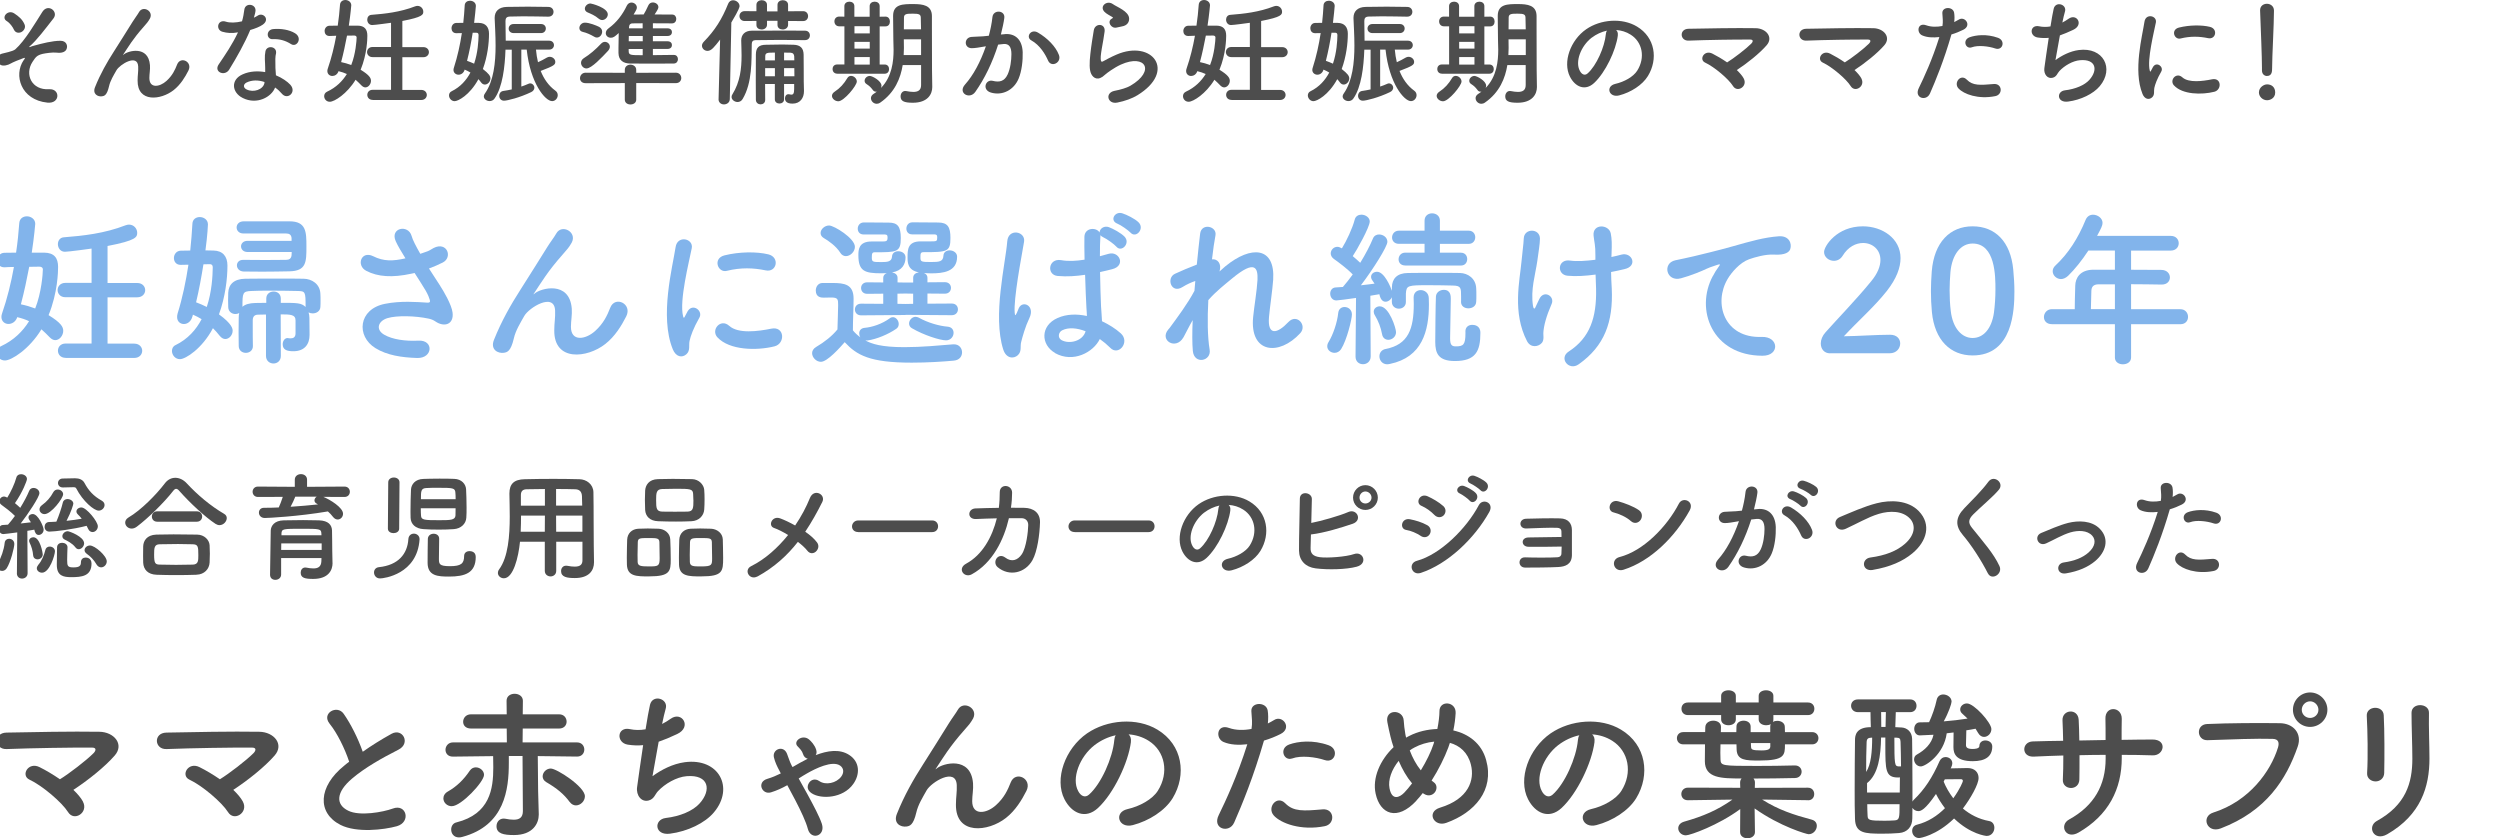 <?xml version="1.0" encoding="UTF-8"?>
<svg id="_レイヤー_1" data-name="レイヤー 1" xmlns="http://www.w3.org/2000/svg" viewBox="0 0 510 171">
  <defs>
    <style>
      .cls-1 {
        fill: #4d4d4d;
      }

      .cls-2 {
        fill: #82b4eb;
      }
    </style>
  </defs>
  <g>
    <path class="cls-1" d="M4.82,12.31c.34-.5.41-.6-.1-.43-.82.29-2.14.84-2.54,1.08-.55.34-1.56.6-2.09.26-1.13-.7-.84-1.92.26-2.26.46-.14,2.26-.46,2.76-.89,1.97-1.73,4.13-5.45,5.54-7.66,1.15-1.78,3.34-.05,2.26,1.34-1.61,2.06-3.43,4.49-4.87,5.71-.26.24.07.14.17.1.14-.07.43-.17.79-.26,1.56-.43,3.67-.98,5.33-.98,1.25,0,1.56,1.06,1.22,1.75-.22.46-.82.82-2.02.67-.79-.1-2.21.12-2.78.24-1.22.29-1.46.65-2.11,1.63-1.68,2.54-.19,5.83,3.38,5.59,2.3-.14,2.3,3-.34,2.74-5.47-.55-6.91-5.64-4.87-8.64ZM2.85,6.07c-.26-.58-.82-1.37-1.49-1.78-1.18-.72.22-2.42,1.54-1.56.91.6,1.66,1.2,2.11,2.26.29.67-.17,1.32-.67,1.56s-1.18.17-1.49-.48Z"/>
    <path class="cls-1" d="M28.07,16.42c0-1.1.17-1.78.12-2.86-.12-2.66-3.77-.41-4.44.79-.58,1.03-1.25,2.09-1.51,3.26-.43,1.85-.96,1.97-1.44,2.04-.84.12-1.97-.46-1.42-1.85,1.08-2.71,2.45-5.11,3.84-7.27s2.64-4.2,3.82-6.07c.41-.67,1.06-1.51,1.32-1.99.79-1.42,3.02-.22,2.23,1.3-.19.34-.36.6-.55.84-.19.24-.43.5-.7.82-1.15,1.3-1.92,2.3-2.54,3.19-.62.89-1.1,1.66-1.63,2.45-.17.24-.1.19.07.05.86-.77,5.02-1.9,5.35,2.16.07.94-.12,1.75-.12,2.64,0,2.14,2.06,1.87,3.48.6,1.22-1.1,1.75-2.26,2.18-3.36.7-1.78,3.22-.55,2.3,1.25-.67,1.32-1.61,2.88-3.02,3.98-2.59,2.04-7.39,2.57-7.34-1.97Z"/>
    <path class="cls-1" d="M45.38,6.48c-1.46-.41-1.01-2.62.7-2.06.79.26,2.04.24,3.29-.07.24-.79.36-1.56.48-2.42.22-1.42,2.33-1.15,2.28.22-.02.36-.17.89-.34,1.46.29-.14.55-.26.77-.41,1.08-.77,2.59.72,1.06,1.82-.6.43-1.58.82-2.57,1.1-1.13,2.71-2.76,5.59-4.3,8.09-.89,1.44-3.19.5-2.14-1.06,1.34-1.99,2.76-4.03,3.94-6.55-1.22.24-2.26.14-3.17-.12ZM49.51,19.99c-2.23-1.13-2.5-3.72-.02-4.82,1.49-.67,3.12-.72,4.61-.46v-.84c0-.6-.05-1.2-.07-1.8-.02-.48.02-1.15.12-1.61.29-1.32,2.4-1.01,2.16.43-.07.36-.14.62-.14,1.13,0,.55,0,1.15.02,1.85.02.46.07.96.1,1.49,1.27.53,2.33,1.27,2.93,1.92,1.37,1.51-.58,3.22-1.73,1.82-.36-.43-.82-.86-1.37-1.25-.7,1.92-3.7,3.6-6.6,2.14ZM50.27,16.85c-.65.34-.7,1.03.02,1.39,1.44.72,3.38.02,3.65-1.27.02-.07,0-.17.02-.24-1.22-.41-2.52-.46-3.7.12ZM55.63,7.99c-1.32.07-1.42-1.92.12-2.06,1.58-.14,3.26.14,4.42.84,1.63.98.38,2.98-.79,2.23-1.13-.72-2.35-1.08-3.74-1.01Z"/>
    <path class="cls-1" d="M72.95,5.23c1.44.02,1.99.77,1.99,2.06,0,.62-.05,3.72-1.37,6.94,1.8,1.1,2.11,1.7,2.11,2.26,0,.67-.53,1.34-1.15,1.34-.24,0-.5-.12-.77-.38-.41-.43-.82-.82-1.22-1.18-1.73,2.86-4.32,4.49-5.26,4.49-.72,0-1.15-.58-1.15-1.15,0-.36.19-.72.6-.91,1.85-.86,3.14-2.16,4.03-3.6-.5-.24-1.08-.43-1.7-.58-.22.67-.77.98-1.27.98s-1.01-.36-1.01-1.01c0-.14.02-.34.1-.53.74-2.14,1.3-4.42,1.71-6.67-.46,0-.94.02-1.34.05h-.05c-.67,0-.98-.5-.98-1.01s.34-1.06.98-1.08c.53,0,1.1-.02,1.7-.02.22-1.46.36-2.88.46-4.25.05-.67.55-.98,1.1-.98s1.2.38,1.2,1.08c0,0-.14,1.8-.5,4.15h1.8ZM72.76,7.68c0-.36-.29-.43-.53-.43-.41,0-.91.02-1.44.02-.34,1.78-.72,3.6-1.2,5.4.7.14,1.37.34,2.06.6.91-2.28,1.1-5.06,1.1-5.59ZM76.03,20.38c-.72,0-1.1-.5-1.1-1.03s.38-1.03,1.1-1.03h3.74v-6.67h-3.79c-.72,0-1.1-.53-1.1-1.03s.38-1.03,1.1-1.03h3.79v-4.94c-.14.02-3.31.46-3.84.46-.65,0-1.01-.55-1.01-1.1,0-.48.29-.94.84-.98,2.81-.22,5.86-.55,8.91-1.73.19-.07.36-.1.5-.1.7,0,1.18.58,1.18,1.18s-.1,1.1-4.27,1.9v5.33h4.27c.77,0,1.15.53,1.15,1.03s-.38,1.03-1.15,1.03h-4.27v6.67h3.84c.77,0,1.15.53,1.15,1.03s-.38,1.03-1.15,1.03h-9.89Z"/>
    <path class="cls-1" d="M94.79,14.21c-.19.7-.74,1.03-1.25,1.03s-1.03-.36-1.03-.98c0-.17.05-.34.1-.5.72-2.23,1.25-4.63,1.61-7.01l-1.1.02h-.05c-.65,0-.96-.5-.96-1.01s.34-1.06.96-1.08c.5,0,.98-.02,1.44-.02.14-1.22.22-2.4.29-3.55.02-.65.55-.96,1.08-.96.6,0,1.2.38,1.2,1.06,0,.29-.24,2.47-.36,3.46h.98c1.37.02,2.06.86,2.06,2.21,0,1.92-.31,4.63-1.25,7.2,1.22.96,1.54,1.42,1.54,1.92,0,.65-.55,1.25-1.13,1.25-.26,0-.55-.12-.77-.43-.17-.24-.36-.46-.55-.67-1.8,3.31-4.18,4.49-4.85,4.49s-1.15-.6-1.15-1.18c0-.34.17-.67.53-.84,1.82-.89,3.02-2.28,3.84-3.82-.36-.22-.77-.43-1.18-.6v.02ZM96.43,6.67c-.29,1.9-.67,3.84-1.15,5.74.48.17.96.36,1.44.58.77-2.28.89-4.61.91-5.83,0-.41-.22-.48-.46-.48h-.74ZM104.39,10.13h-1.27c-.12,3.55-.6,7.61-2.21,9.94-.26.41-.67.55-1.03.55-.6,0-1.18-.41-1.18-.96,0-.19.07-.38.22-.58,1.8-2.54,2.18-6.34,2.18-9.77,0-2.14-.14-4.15-.19-5.62v-.05c0-1.32.82-2.18,2.45-2.23,1.22-.02,2.78-.05,4.32-.05s3.05.02,4.18.05c.7,0,1.06.5,1.06,1.01s-.36.98-1.06.98h-.02c-1.42-.02-3.38-.07-5.14-.07-1.01,0-1.97.02-2.69.05-.72.02-.89.38-.89.94,0,.94.05,2.38.05,3.98h8.86c.65,0,.98.46.98.91s-.34.91-.98.91h-2.69c.07.89.22,1.75.41,2.57.58-.26,1.15-.55,1.85-.96.19-.1.36-.14.55-.14.6,0,1.13.48,1.13,1.01,0,.58-.19.82-2.98,1.87.65,1.63,1.61,3.02,3,4.03.34.24.48.58.48.91,0,.62-.48,1.22-1.15,1.22-1.39,0-4.44-3.6-5.18-10.51h-1.1v7.54c.5-.17,1.01-.36,1.42-.55.14-.07.26-.1.38-.1.48,0,.86.43.86.89,0,.31-.19.67-.65.89-2.28,1.1-4.85,1.75-5.54,1.75-.65,0-.98-.5-.98-1.01,0-.46.29-.91.86-.98.48-.07,1.08-.17,1.7-.31v-8.11ZM104.78,6.75c-.67,0-1.01-.46-1.01-.91,0-.48.34-.94,1.01-.94h5.59c.65,0,.98.46.98.91,0,.48-.34.94-.98.94h-5.59Z"/>
    <path class="cls-1" d="M121.22,7.49c-.74-.43-1.58-.82-2.33-.98-.48-.1-.7-.43-.7-.79,0-.53.46-1.1,1.13-1.1.91,0,2.33.58,2.9.86.43.24.62.6.62.98,0,.6-.46,1.2-1.08,1.2-.17,0-.36-.05-.55-.17ZM129.79,16.95v3.38c0,.65-.58.98-1.18.98s-1.15-.34-1.15-.98v-3.38l-7.99.02c-.79,0-1.15-.5-1.15-1.01,0-.55.41-1.13,1.15-1.13l7.99.02v-.6c0-.7.58-1.06,1.15-1.06s1.18.36,1.18,1.06v.6l8.09-.02c.72,0,1.1.55,1.1,1.1,0,.5-.36,1.03-1.1,1.03l-8.09-.02ZM119.66,13.97c-.65,0-1.13-.58-1.13-1.15,0-.34.17-.7.55-.94,1.27-.79,2.42-1.78,3.55-2.98.24-.24.5-.36.77-.36.53,0,1.01.43,1.01.98,0,.26-.12.58-.38.86-1.25,1.34-3.36,3.58-4.37,3.58ZM122.1,3.79c-.62-.58-1.68-1.03-2.21-1.25-.41-.17-.58-.46-.58-.77,0-.5.5-1.06,1.15-1.06.17,0,3.53.84,3.53,2.23,0,.6-.55,1.15-1.15,1.15-.24,0-.5-.1-.74-.31ZM137.51,11.21c.53,0,.79.43.79.86s-.26.86-.82.89c-1.37.02-2.95.02-4.49.02s-3.1,0-4.44-.02-2.35-.6-2.38-2.14v-1.08c0-.98.02-2.04.05-3-.82.74-1.1.96-1.61.96-.58,0-1.03-.41-1.03-.94,0-.34.17-.7.6-1.01,1.58-1.15,2.83-2.76,3.7-4.61.22-.43.58-.62.94-.62.55,0,1.1.43,1.1,1.01,0,.24-.05.43-.67,1.44.67,0,1.34-.02,2.06-.02.31-.5.55-.98.96-1.87.19-.41.55-.58.91-.58.55,0,1.13.38,1.13.94,0,.22-.07.48-.77,1.51,1.22,0,2.45,0,3.6.02.55,0,.82.46.82.89,0,.46-.29.91-.86.91-1.27,0-2.62-.02-3.91-.02v1.03h3c.6,0,.89.38.89.77,0,.41-.29.79-.89.79h-3v1.08h3c.6,0,.89.38.89.77,0,.41-.29.79-.89.79h-3v1.27c1.44,0,2.93-.02,4.3-.05h.02ZM131.11,7.34h-2.83c0,.36-.02.72-.02,1.08h2.86v-1.08ZM131.11,9.99h-2.86v.41c0,.86.36.86,2.86.86v-1.27ZM131.11,4.75c-.74,0-1.46.02-2.09.02-.36,0-.67.19-.7.77v.24h2.78v-1.03Z"/>
    <path class="cls-1" d="M146.59,20.23l.31-12.15c-1.2,1.54-1.78,2.3-2.57,2.3-.62,0-1.13-.48-1.13-1.06,0-.26.12-.53.36-.79,2.28-2.33,3.72-4.61,4.99-7.78.19-.48.6-.7.98-.7.67,0,1.34.53,1.34,1.2,0,.1,0,.55-1.68,3.34l-.31,15.63c-.02.7-.6,1.08-1.2,1.08-.55,0-1.1-.36-1.1-1.06v-.02ZM164.23,8.19c-1.39-.02-3.17-.05-4.99-.05s-3.62.02-5.11.05c-.53,0-.77.29-.77.79-.07,3.38.14,7.87-1.87,11.23-.26.43-.65.6-1.03.6-.6,0-1.22-.46-1.22-1.03,0-.17.05-.36.17-.53,1.58-2.54,1.87-5.3,1.87-7.92,0-1.03-.05-2.06-.07-3.05v-.05c0-1.1.7-1.97,2.16-1.97,2.23,0,5.09-.02,7.56-.02,1.25,0,2.38,0,3.31.02.65,0,.98.48.98.96s-.34.96-.96.96h-.02ZM160.77,4.27v.77c0,.65-.55.98-1.1.98s-1.06-.31-1.06-.91v-.86h-2.14v.79c0,.65-.55.98-1.1.98s-1.06-.31-1.06-.91v-.84l-2.38.02c-.72,0-1.08-.5-1.08-1.01s.36-1.01,1.08-1.01l2.38.02V.98c0-.62.55-.94,1.08-.94s1.08.31,1.08.94v1.34h2.14V.98c0-.62.55-.94,1.08-.94s1.08.31,1.08.94v1.32l3.07-.02c.67,0,1.01.5,1.01,1.01s-.34,1.01-1.01,1.01l-3.07-.02ZM162.04,17.14h-2.09v3.14c0,.55-.48.84-.94.84-.48,0-.94-.29-.94-.84v-3.14h-1.99c0,1.08,0,2.18.02,3.24v.02c0,.58-.46.89-.94.89-.46,0-.94-.31-.96-.91-.02-1.27-.02-2.64-.02-3.98,0-1.87,0-3.72.02-5.28.02-1.39.58-1.99,2.11-1.99,1.27-.02,2.26-.05,3.31-.05.7,0,1.42.02,2.28.05,1.39.05,2.02.7,2.04,2.02.02.62.02,1.78.02,2.88,0,1.9,0,3.48.05,4.42v.17c0,1.32-.74,2.52-2.33,2.52-1.34,0-1.54-.62-1.54-1.08,0-.43.24-.84.7-.84.07,0,.12,0,.19.02.14.02.29.07.43.07.34,0,.55-.22.55-1.15v-1.01ZM158.08,13.9h-1.99v1.66h1.99v-1.66ZM158.08,10.73c-1.54,0-1.97,0-1.97.77v.82h1.97v-1.58ZM162.04,12.31c0-.31-.02-.58-.02-.82-.02-.41-.24-.72-.77-.74-.48,0-.91-.02-1.3-.02v1.58h2.09ZM159.95,13.9v1.66h2.11c0-.53-.02-1.1-.02-1.66h-2.09Z"/>
    <path class="cls-1" d="M169.72,19.56c0-.29.17-.6.53-.84,1.13-.74,1.92-1.63,2.62-2.81.19-.31.46-.43.74-.43.58,0,1.18.53,1.18,1.15,0,.84-2.62,4.03-3.77,4.03-.67,0-1.3-.53-1.3-1.1ZM170.8,15.03c-.65,0-.96-.48-.96-.94,0-.48.31-.94.96-.94h1.46v-7.78h-1.06c-.65,0-.98-.5-.98-1.01s.34-.98.98-.98h.02l1.03.02V1.25c0-.6.5-.91,1.03-.91s1.01.31,1.01.91v2.16h3.12V1.25c0-.6.5-.91,1.03-.91s1.01.31,1.01.91v2.16l1.18-.02h.02c.6,0,.89.5.89,1.01s-.29.98-.89.98h-1.2v7.78h1.03c.6,0,.89.46.89.94s-.29.94-.91.94h-9.67ZM177.43,5.35h-3.12v1.46h3.12v-1.46ZM177.43,8.54h-3.12v1.37h3.12v-1.37ZM177.43,11.64h-3.12v1.54h3.12v-1.54ZM187.89,13.27h-3.74c-.43,2.66-1.58,5.59-4.58,7.66-.24.17-.5.24-.72.24-.65,0-1.18-.55-1.18-1.15,0-.31.17-.62.53-.86.24-.14.46-.31.67-.48-.07.02-.14.02-.19.02-.24,0-.46-.1-.62-.34-.46-.6-.72-.84-1.3-1.22-.29-.19-.38-.43-.38-.67,0-.5.48-.98,1.06-.98.5,0,2.38,1.01,2.38,1.99,0,.17-.05.31-.1.46,2.26-2.3,2.57-5.45,2.57-7.78,0-.84-.05-1.58-.05-2.11,0-1.7-.05-3.1-.05-4.8,0-2.42,1.99-2.42,4.13-2.42,1.92,0,3.77.22,3.79,2.42v2.59c0,7.42.02,8.18.02,8.5l.05,3.38v.05c0,1.42-.91,3.19-3.96,3.19-1.82,0-2.5-.34-2.5-1.3,0-.55.34-1.1.94-1.1.07,0,.14,0,.22.02.5.1,1.01.17,1.44.17.91,0,1.58-.31,1.58-1.39v-4.08ZM187.91,8.02h-3.53v.14c0,.48.02,1.03.02,1.63,0,.46-.02.94-.05,1.44h3.55v-3.22ZM187.89,5.98c0-.86-.02-1.68-.05-2.4-.02-.65-.38-.79-1.58-.79s-1.85,0-1.85.79c-.02.74-.02,1.56-.02,2.4h3.5Z"/>
    <path class="cls-1" d="M204.98,6.96c2.02-.17,3.55,1.01,3.65,3.7.05,1.68-.19,3.84-.82,5.35-.98,2.38-3.34,3.55-5.64,2.88-1.9-.55-1.13-2.76.34-2.4,1.37.34,2.38.12,3.05-1.3.55-1.18.77-2.88.77-4.15,0-1.46-.5-2.16-1.61-2.06-.36.02-.72.07-1.1.12-1.18,3.72-2.78,6.98-4.66,9.65-1.15,1.63-3.65.24-2.09-1.51,1.66-1.85,3.14-4.58,4.25-7.8l-.29.05c-1.03.19-1.97.34-2.59.34-1.63,0-1.61-2.16-.07-2.3.74-.07,1.49-.05,2.35-.12l1.2-.12c.29-1.06.6-2.47.74-3.82.17-1.56,2.62-1.42,2.42.19-.1.82-.41,2.26-.7,3.38l.79-.07ZM213.81,12.36c-.58-1.32-1.66-3.14-3.43-4.13-1.18-.65-.12-2.45,1.37-1.58,1.92,1.13,3.62,2.83,4.27,4.56.6,1.58-1.56,2.64-2.21,1.15Z"/>
    <path class="cls-1" d="M227.9,20.93c-1.94.38-2.57-1.99-.53-2.4,1.25-.24,2.47-.6,3.22-1.03,2.64-1.54,3.36-3.19,2.86-4.15-.5-.96-2.26-1.32-4.8-.17-1.42.65-2.93,1.78-3.22,2.06-1.42,1.37-2.38.7-2.81-.14-.43-.84-.38-2.33-.19-4.08.19-1.75.5-3.6.7-4.82.24-1.54,2.42-1.49,2.21.24-.12,1.01-.38,2.35-.58,3.5-.19,1.18-.31,2.06-.14,2.5.07.19.19.19.41.07.48-.26,1.61-.89,2.74-1.37,7.25-3.14,12.36,3.34,4.25,8.3-1.01.62-2.52,1.18-4.1,1.49ZM227.8,5.62c-1.15.29-2.02-1.25-1.01-1.8.12-.07.36-.19.19-.31-.5-.31-1.32-.7-1.7-1.13-1.03-1.13.55-2.4,1.75-1.54.43.31,1.25.67,1.94,1.13s1.32,1.03,1.37,1.75c.05.7-.31,1.49-1.51,1.68-.31.05-.65.12-1.03.22Z"/>
    <path class="cls-1" d="M248.15,5.23c1.44.02,1.99.77,1.99,2.06,0,.62-.05,3.72-1.37,6.94,1.8,1.1,2.11,1.7,2.11,2.26,0,.67-.53,1.34-1.15,1.34-.24,0-.5-.12-.77-.38-.41-.43-.82-.82-1.22-1.18-1.73,2.86-4.32,4.49-5.26,4.49-.72,0-1.15-.58-1.15-1.15,0-.36.19-.72.6-.91,1.85-.86,3.14-2.16,4.03-3.6-.5-.24-1.08-.43-1.71-.58-.22.67-.77.98-1.27.98s-1.01-.36-1.01-1.01c0-.14.02-.34.1-.53.74-2.14,1.3-4.42,1.7-6.67-.46,0-.94.02-1.34.05h-.05c-.67,0-.98-.5-.98-1.01s.34-1.06.98-1.08c.53,0,1.1-.02,1.7-.02.22-1.46.36-2.88.46-4.25.05-.67.55-.98,1.1-.98s1.2.38,1.2,1.08c0,0-.14,1.8-.5,4.15h1.8ZM247.96,7.68c0-.36-.29-.43-.53-.43-.41,0-.91.02-1.44.02-.34,1.78-.72,3.6-1.2,5.4.7.14,1.37.34,2.06.6.91-2.28,1.1-5.06,1.1-5.59ZM251.23,20.38c-.72,0-1.1-.5-1.1-1.03s.38-1.03,1.1-1.03h3.74v-6.67h-3.79c-.72,0-1.1-.53-1.1-1.03s.38-1.03,1.1-1.03h3.79v-4.94c-.14.02-3.31.46-3.84.46-.65,0-1.01-.55-1.01-1.1,0-.48.29-.94.84-.98,2.81-.22,5.86-.55,8.9-1.73.19-.07.36-.1.5-.1.7,0,1.18.58,1.18,1.18s-.1,1.1-4.27,1.9v5.33h4.27c.77,0,1.15.53,1.15,1.03s-.38,1.03-1.15,1.03h-4.27v6.67h3.84c.77,0,1.15.53,1.15,1.03s-.38,1.03-1.15,1.03h-9.89Z"/>
    <path class="cls-1" d="M269.99,14.21c-.19.7-.74,1.03-1.25,1.03s-1.03-.36-1.03-.98c0-.17.05-.34.1-.5.72-2.23,1.25-4.63,1.61-7.01l-1.1.02h-.05c-.65,0-.96-.5-.96-1.01s.34-1.06.96-1.08c.5,0,.98-.02,1.44-.02.14-1.22.22-2.4.29-3.55.02-.65.55-.96,1.08-.96.6,0,1.2.38,1.2,1.06,0,.29-.24,2.47-.36,3.46h.98c1.37.02,2.06.86,2.06,2.21,0,1.92-.31,4.63-1.25,7.2,1.22.96,1.54,1.42,1.54,1.92,0,.65-.55,1.25-1.13,1.25-.26,0-.55-.12-.77-.43-.17-.24-.36-.46-.55-.67-1.8,3.31-4.18,4.49-4.85,4.49s-1.15-.6-1.15-1.18c0-.34.17-.67.53-.84,1.82-.89,3.02-2.28,3.84-3.82-.36-.22-.77-.43-1.18-.6v.02ZM271.63,6.67c-.29,1.9-.67,3.84-1.15,5.74.48.17.96.36,1.44.58.77-2.28.89-4.61.91-5.83,0-.41-.22-.48-.46-.48h-.74ZM279.59,10.13h-1.27c-.12,3.55-.6,7.61-2.21,9.94-.26.41-.67.55-1.03.55-.6,0-1.18-.41-1.18-.96,0-.19.07-.38.22-.58,1.8-2.54,2.18-6.34,2.18-9.77,0-2.14-.14-4.15-.19-5.62v-.05c0-1.32.82-2.18,2.45-2.23,1.22-.02,2.79-.05,4.32-.05s3.05.02,4.18.05c.7,0,1.06.5,1.06,1.01s-.36.98-1.06.98h-.02c-1.42-.02-3.38-.07-5.14-.07-1.01,0-1.97.02-2.69.05-.72.02-.89.38-.89.94,0,.94.05,2.38.05,3.98h8.86c.65,0,.98.46.98.91s-.34.91-.98.91h-2.69c.07.89.22,1.75.41,2.57.58-.26,1.15-.55,1.85-.96.19-.1.36-.14.55-.14.6,0,1.13.48,1.13,1.01,0,.58-.19.82-2.98,1.87.65,1.63,1.61,3.02,3,4.03.34.24.48.58.48.91,0,.62-.48,1.22-1.15,1.22-1.39,0-4.44-3.6-5.18-10.51h-1.1v7.54c.5-.17,1.01-.36,1.42-.55.14-.07.26-.1.38-.1.48,0,.86.43.86.89,0,.31-.19.67-.65.89-2.28,1.1-4.85,1.75-5.54,1.75-.65,0-.98-.5-.98-1.01,0-.46.29-.91.86-.98.48-.07,1.08-.17,1.7-.31v-8.11ZM279.98,6.75c-.67,0-1.01-.46-1.01-.91,0-.48.34-.94,1.01-.94h5.59c.65,0,.98.46.98.91,0,.48-.34.94-.98.94h-5.59Z"/>
    <path class="cls-1" d="M293.08,19.56c0-.29.17-.6.53-.84,1.13-.74,1.92-1.63,2.62-2.81.19-.31.46-.43.74-.43.58,0,1.18.53,1.18,1.15,0,.84-2.62,4.03-3.77,4.03-.67,0-1.3-.53-1.3-1.1ZM294.16,15.03c-.65,0-.96-.48-.96-.94,0-.48.31-.94.96-.94h1.46v-7.78h-1.06c-.65,0-.98-.5-.98-1.01s.34-.98.98-.98h.02l1.03.02V1.25c0-.6.5-.91,1.03-.91s1.01.31,1.01.91v2.16h3.12V1.25c0-.6.5-.91,1.03-.91s1.01.31,1.01.91v2.16l1.18-.02h.02c.6,0,.89.5.89,1.01s-.29.98-.89.98h-1.2v7.78h1.03c.6,0,.89.46.89.94s-.29.94-.91.94h-9.67ZM300.79,5.35h-3.12v1.46h3.12v-1.46ZM300.79,8.54h-3.12v1.37h3.12v-1.37ZM300.79,11.64h-3.12v1.54h3.12v-1.54ZM311.25,13.27h-3.75c-.43,2.66-1.58,5.59-4.58,7.66-.24.17-.5.24-.72.24-.65,0-1.18-.55-1.18-1.15,0-.31.17-.62.53-.86.24-.14.46-.31.67-.48-.07.02-.14.02-.19.02-.24,0-.46-.1-.62-.34-.46-.6-.72-.84-1.3-1.22-.29-.19-.38-.43-.38-.67,0-.5.48-.98,1.06-.98.5,0,2.38,1.01,2.38,1.99,0,.17-.05.31-.1.46,2.26-2.3,2.57-5.45,2.57-7.78,0-.84-.05-1.58-.05-2.11,0-1.7-.05-3.1-.05-4.8,0-2.42,1.99-2.42,4.13-2.42,1.92,0,3.77.22,3.79,2.42v2.59c0,7.42.02,8.18.02,8.5l.05,3.38v.05c0,1.42-.91,3.19-3.96,3.19-1.82,0-2.5-.34-2.5-1.3,0-.55.34-1.1.94-1.1.07,0,.14,0,.21.02.5.1,1.01.17,1.44.17.91,0,1.58-.31,1.58-1.39v-4.08ZM311.27,8.02h-3.53v.14c0,.48.02,1.03.02,1.63,0,.46-.02.94-.05,1.44h3.55v-3.22ZM311.25,5.98c0-.86-.02-1.68-.05-2.4-.02-.65-.38-.79-1.58-.79s-1.85,0-1.85.79c-.02.74-.02,1.56-.02,2.4h3.5Z"/>
    <path class="cls-1" d="M330.04,7.22c-.38,3.05-2.54,7.58-4.85,9.72-1.85,1.7-3.87.77-4.92-1.3-1.51-2.98.1-7.44,3.31-9.67,2.95-2.04,7.34-2.38,10.37-.55,3.72,2.23,4.32,6.65,2.23,10.08-1.13,1.85-3.48,3.34-5.86,3.96-2.11.55-2.86-1.87-.79-2.35,1.82-.41,3.67-1.44,4.46-2.69,1.7-2.69,1.06-5.83-1.32-7.34-.94-.6-1.94-.89-2.98-.96.26.24.41.62.34,1.1ZM324.71,7.68c-2.23,1.73-3.43,4.92-2.42,6.77.36.7.98,1.06,1.58.53,1.8-1.58,3.48-5.4,3.72-7.99.02-.29.1-.55.22-.74-1.1.24-2.18.74-3.1,1.44Z"/>
    <path class="cls-1" d="M355.72,16.01c.43.82.1,1.56-.46,1.92-.55.36-1.3.34-1.75-.41-.86-1.37-3.72-3.84-5.67-4.75-1.32-.62-.17-2.69,1.51-1.82.91.46,1.97,1.08,2.98,1.78,1.37-.84,3.84-2.74,4.94-3.84.31-.31.5-.82-.21-.82-3-.02-8.86.07-12.58.22-1.8.07-1.97-2.38-.02-2.42,3.77-.07,9.67-.19,13.66-.12,2.16.02,3.72,1.85,2.26,3.5-1.44,1.66-3.94,3.65-6.07,5.04.6.58,1.1,1.15,1.42,1.73Z"/>
    <path class="cls-1" d="M379.72,16.01c.43.82.1,1.56-.46,1.92-.55.36-1.3.34-1.75-.41-.86-1.37-3.72-3.84-5.66-4.75-1.32-.62-.17-2.69,1.51-1.82.91.46,1.97,1.08,2.98,1.78,1.37-.84,3.84-2.74,4.94-3.84.31-.31.5-.82-.21-.82-3-.02-8.86.07-12.58.22-1.8.07-1.97-2.38-.02-2.42,3.77-.07,9.67-.19,13.66-.12,2.16.02,3.72,1.85,2.26,3.5-1.44,1.66-3.94,3.65-6.07,5.04.6.58,1.1,1.15,1.42,1.73Z"/>
    <path class="cls-1" d="M393.69,19.11c-.72,1.61-3.26.91-2.26-1.13,1.03-2.11,2.74-5.76,4.2-10.42-1.27.14-2.5.1-3.5-.34-1.22-.53-.98-2.71.82-2.06,1.01.36,2.18.36,3.31.14.14-.89.05-1.54-.02-2.59-.1-1.37,2.16-1.44,2.4-.12.1.6.1,1.25.02,1.92.34-.17.62-.34.91-.5,1.25-.82,2.74,1.18.94,2.06-.67.34-1.54.7-2.42.96-1.51,5.26-3.22,9.41-4.39,12.07ZM399.52,18.03c-1.03-1.15.46-3.05,1.71-1.78,1.22,1.25,2.69,1.13,5.5.89,1.75-.14,1.9,2.16.31,2.47-3.48.7-6.46-.41-7.51-1.58ZM402.24,9.65c-1.25.46-1.99-1.51-.41-2.06,1.22-.43,3.41-.72,5.76.12,1.61.58.96,2.69-.55,2.18-1.34-.46-3.53-.72-4.8-.24Z"/>
    <path class="cls-1" d="M419.3,12.27c1.32-.96,2.98-1.82,4.75-2.06,5.04-.67,7.32,3.77,4.3,7.37-1.32,1.58-3.89,2.81-6.46,3.14-2.3.31-2.42-2.09-.62-2.3,2.06-.24,4.01-1.03,4.99-2.16,1.75-1.97,1.34-4.25-1.92-3.98-1.51.12-3.21,1.13-4.22,2.21-.43.46-.55,1.15-1.37,1.37-1.06.29-1.87-.74-1.7-1.97.19-1.37.53-3.82.89-6.17-.72.07-1.46.05-2.26-.07-1.78-.29-1.58-2.71.34-2.28.67.14,1.46.17,2.28.02.24-1.54.48-2.86.65-3.6.38-1.63,2.76-.91,2.3.58-.17.55-.34,1.34-.53,2.23.43-.22.86-.48,1.27-.77,1.66-1.18,3.17,1.22.94,2.26-1.01.48-1.9.84-2.71,1.13-.38,2.11-.74,4.22-.91,5.06Z"/>
    <path class="cls-1" d="M437.06,19.13c-1.92-4.73-.02-11.83.41-14.69.26-1.78,2.59-1.25,2.33.14-.38,1.94-1.82,7.58-1.25,9.82.07.31.17.24.26.02.05-.12.31-.6.41-.77.74-1.18,2.23-.02,1.68.94-.89,1.56-1.27,2.66-1.42,3.36-.14.65.14,1.39-.46,1.92-.6.53-1.49.43-1.97-.74ZM443.49,17.43c-.98-1.08.46-2.78,1.7-1.66,1.3,1.18,4.18.79,6.05.41,1.95-.41,2.06,2.14.48,2.54-2.57.65-6.5.58-8.23-1.3ZM444.86,7.85c-1.32.34-2.09-1.8-.34-2.23,2.14-.53,4.63-.55,6.31-.14s1.22,2.66-.41,2.3c-1.73-.36-3.55-.43-5.57.07Z"/>
    <path class="cls-1" d="M462.48,20.45c-.91,0-1.66-.77-1.66-1.58,0-1.06,1.01-1.66,1.66-1.66.94,0,1.66.58,1.66,1.66,0,1.15-1.01,1.58-1.66,1.58ZM461.44,14.35v-.5c0-2.33-.24-7.92-.38-11.69v-.07c0-.89.7-1.32,1.39-1.32s1.44.46,1.44,1.39c0,2.83-.38,9.43-.38,11.76,0,.58,0,1.58-1.06,1.58-.5,0-1.01-.38-1.01-1.13v-.02Z"/>
  </g>
  <g>
    <path class="cls-1" d="M16.92,163.54c.6,1.13.13,2.16-.63,2.66s-1.8.47-2.43-.57c-1.2-1.9-5.16-5.33-7.86-6.59-1.83-.87-.23-3.73,2.1-2.53,1.27.63,2.73,1.5,4.13,2.46,1.9-1.17,5.33-3.8,6.86-5.33.43-.43.7-1.13-.3-1.13-4.16-.03-12.29.1-17.45.3-2.5.1-2.73-3.3-.03-3.36,5.23-.1,13.42-.27,18.95-.17,3,.03,5.16,2.56,3.13,4.86-2,2.3-5.46,5.06-8.42,6.99.83.8,1.53,1.6,1.96,2.4Z"/>
    <path class="cls-1" d="M49.55,163.54c.6,1.13.13,2.16-.63,2.66-.77.5-1.8.47-2.43-.57-1.2-1.9-5.16-5.33-7.86-6.59-1.83-.87-.23-3.73,2.1-2.53,1.27.63,2.73,1.5,4.13,2.46,1.9-1.17,5.33-3.8,6.86-5.33.43-.43.7-1.13-.3-1.13-4.16-.03-12.29.1-17.45.3-2.5.1-2.73-3.3-.03-3.36,5.23-.1,13.42-.27,18.94-.17,3,.03,5.16,2.56,3.13,4.86-2,2.3-5.46,5.06-8.42,6.99.83.8,1.53,1.6,1.96,2.4Z"/>
    <path class="cls-1" d="M67.24,147.63c-1.73-2.13,1.53-3.93,2.86-2.03,1.43,2.03,2.93,4.99,3.9,7.76,1.8-1.27,3.7-2.46,5.86-3.66,2.26-1.27,4,1.93,1.43,3.23-3.4,1.73-6.83,3.66-9.46,5.89-3.3,2.8-3.4,5.29-.8,6.56,2.33,1.17,7.09.3,9.09-.43,2.8-1.07,3.79,2.76.83,3.6-2.63.73-8.19,1.4-11.49-.27-4.79-2.43-4.59-7.82.8-12.12.33-.27.63-.53.97-.77-.87-2.63-2.46-5.89-4-7.76Z"/>
    <path class="cls-1" d="M92.18,164.47c-1,0-1.73-.77-1.73-1.6,0-.53.3-1.07.96-1.43,1.76-1,3.2-2.4,4.43-4.23.33-.47.77-.67,1.23-.67.83,0,1.67.67,1.67,1.53,0,1.43-4.66,6.39-6.56,6.39ZM106.6,154.22h-2.8v1.43c0,5.33-.8,12.75-9.49,15.08-.23.07-.47.1-.7.1-1.03,0-1.57-.8-1.57-1.6,0-.63.33-1.3,1.07-1.46,6.86-1.73,7.52-6.86,7.52-11.22,0-.8-.03-1.56-.03-2.3l-8.19.1h-.03c-1.03,0-1.5-.7-1.5-1.4s.53-1.5,1.53-1.5h10.99l-.03-2.83h-7.29c-1.1,0-1.6-.67-1.6-1.37,0-.77.57-1.53,1.6-1.53h7.29l-.03-2.76c0-.97.83-1.43,1.63-1.43.87,0,1.7.5,1.7,1.43l-.03,2.76h7.42c1,0,1.53.73,1.53,1.5,0,.7-.5,1.4-1.53,1.4h-7.42l-.03,2.83h11.09c1,0,1.5.73,1.5,1.46s-.5,1.43-1.47,1.43h-.03l-7.99-.1.07,7.16.13,4.66v.13c0,1.8-1.2,4.16-5.06,4.16-2.13,0-3.56-.3-3.56-1.8,0-.8.53-1.56,1.46-1.56.1,0,.2,0,.33.03.63.13,1.23.2,1.73.2,1.1,0,1.86-.4,1.86-1.76l-.07-11.25ZM116.22,163.61c-1.2-1.63-2.63-2.8-4.79-4.06-.5-.3-.73-.73-.73-1.17,0-.8.73-1.6,1.66-1.6,1.2,0,6.96,3.7,6.96,5.66,0,1-.9,1.86-1.83,1.86-.43,0-.9-.2-1.27-.7Z"/>
    <path class="cls-1" d="M133.1,158.35c1.83-1.33,4.13-2.53,6.59-2.86,6.99-.93,10.16,5.23,5.96,10.22-1.83,2.2-5.39,3.9-8.96,4.36-3.2.43-3.36-2.9-.87-3.2,2.86-.33,5.56-1.43,6.93-3,2.43-2.73,1.86-5.89-2.66-5.53-2.1.17-4.46,1.56-5.86,3.06-.6.63-.77,1.6-1.9,1.9-1.46.4-2.6-1.03-2.36-2.73.27-1.9.73-5.29,1.23-8.56-1,.1-2.03.07-3.13-.1-2.46-.4-2.2-3.76.47-3.16.93.2,2.03.23,3.16.03.33-2.13.67-3.96.9-4.99.53-2.26,3.83-1.27,3.2.8-.23.77-.47,1.86-.73,3.1.6-.3,1.2-.67,1.76-1.07,2.3-1.63,4.39,1.7,1.3,3.13-1.4.67-2.63,1.17-3.76,1.56-.53,2.93-1.03,5.86-1.26,7.03Z"/>
    <path class="cls-1" d="M161.68,156.48c1.03-.6,2.03-1.17,3.1-1.7-.43-.1-.8-.4-.97-.97-.17-.63-.67-1.1-1.1-1.56-.5-.5-.27-1.13.27-1.5.53-.37,1.37-.47,2.06.1.4.33,1.17,1.13,1.46,2.1.13.43.1.8-.1,1.1,2.4-.93,4.86-1.3,6.79-.07,2.23,1.4,2.3,3.96.87,5.96-2.1,2.96-6.59,3.13-8.46,1.9-.8-.53-1.1-1.27-.57-2.13.4-.63,1.23-.97,2.1-.37,1.3.9,3.5.43,4.49-.93.57-.77.53-1.66-.2-2.2-1.6-1.17-5.16.63-6.73,1.53-.6.33-1.17.7-1.76,1.07.57,1.03,1.2,2.16,1.83,3.3,1.23,2.26,2.43,4.53,2.9,5.96.8,2.5-2.23,3.43-2.86,1.03-.37-1.43-1.4-3.63-2.56-5.86-.53-1.03-1.1-2.1-1.63-3.06-1.07.6-2.16,1.1-3.33,1.46-1.83.57-3-2.1-.73-2.76.93-.27,1.86-.67,2.73-1.1l-.27-.53c-.47-.87-.9-1.76-1.13-2.73-.4-1.66,1.93-2.6,2.66-.77.33.8.53,1.6.93,2.36l.2.37Z"/>
    <path class="cls-1" d="M195.01,164.11c0-1.53.23-2.46.17-3.96-.17-3.7-5.23-.57-6.16,1.1-.8,1.43-1.73,2.9-2.1,4.53-.6,2.56-1.33,2.73-2,2.83-1.17.17-2.73-.63-1.96-2.56,1.5-3.76,3.4-7.09,5.33-10.09s3.66-5.83,5.29-8.42c.57-.93,1.46-2.1,1.83-2.76,1.1-1.96,4.2-.3,3.1,1.8-.27.47-.5.83-.77,1.17-.27.33-.6.7-.97,1.13-1.6,1.8-2.66,3.2-3.53,4.43s-1.53,2.3-2.26,3.4c-.23.33-.13.27.1.07,1.2-1.07,6.96-2.63,7.42,3,.1,1.3-.17,2.43-.17,3.66,0,2.96,2.86,2.6,4.83.83,1.7-1.53,2.43-3.13,3.03-4.66.97-2.46,4.46-.77,3.2,1.73-.93,1.83-2.23,4-4.19,5.53-3.6,2.83-10.25,3.56-10.19-2.73Z"/>
    <path class="cls-1" d="M230.71,151.36c-.53,4.23-3.53,10.52-6.73,13.48-2.56,2.36-5.36,1.07-6.83-1.8-2.1-4.13.13-10.32,4.59-13.42,4.1-2.83,10.19-3.3,14.38-.77,5.16,3.1,5.99,9.22,3.1,13.98-1.57,2.56-4.83,4.63-8.12,5.49-2.93.77-3.96-2.6-1.1-3.26,2.53-.57,5.09-2,6.19-3.73,2.36-3.73,1.46-8.09-1.83-10.19-1.3-.83-2.7-1.23-4.13-1.33.37.33.57.87.47,1.53ZM223.31,151.99c-3.1,2.4-4.76,6.83-3.36,9.39.5.97,1.37,1.46,2.2.73,2.5-2.2,4.83-7.49,5.16-11.09.03-.4.13-.77.3-1.03-1.53.33-3.03,1.03-4.29,2Z"/>
    <path class="cls-1" d="M251.75,167.84c-1,2.23-4.53,1.27-3.13-1.56,1.43-2.93,3.8-7.99,5.83-14.45-1.76.2-3.46.13-4.86-.47-1.7-.73-1.37-3.76,1.13-2.86,1.4.5,3.03.5,4.59.2.2-1.23.07-2.13-.03-3.6-.13-1.9,3-2,3.33-.17.13.83.13,1.73.03,2.66.47-.23.87-.47,1.27-.7,1.73-1.13,3.79,1.63,1.3,2.86-.93.47-2.13.97-3.36,1.33-2.1,7.29-4.46,13.05-6.09,16.75ZM259.84,166.34c-1.43-1.6.63-4.23,2.36-2.46,1.7,1.73,3.73,1.56,7.62,1.23,2.43-.2,2.63,3,.43,3.43-4.83.97-8.96-.57-10.42-2.2ZM263.61,154.72c-1.73.63-2.76-2.1-.57-2.86,1.7-.6,4.73-1,7.99.17,2.23.8,1.33,3.73-.77,3.03-1.86-.63-4.89-1-6.66-.33Z"/>
    <path class="cls-1" d="M288.95,163.34c-3.93,4.23-7.42,2.76-8.32-1.43-.7-3.2.9-6.86,3.66-9.49-.23-.7-.47-1.43-.63-2.16-.17-.67-.5-2.2-.63-2.9-.57-2.76,3.2-2.73,3.33-.37.07,1,.13,1.56.33,2.76.03.23.1.5.17.73.23-.13.43-.27.67-.37,1.7-.87,3.7-1.33,5.69-1.4.27-1.33.43-2.7.43-3.6-.03-2.33,3.43-2.06,3.3.37-.07,1.17-.2,2.26-.47,3.53,3.1.7,5.76,2.63,6.69,6.03,1.73,6.16-2.36,10.75-8.12,12.82-2.53.93-4.16-2.23-1.27-3.1,5.79-1.76,7.09-5.59,6.29-8.76-.63-2.53-2.3-3.9-4.29-4.46-.1.3-.2.63-.33.97-.77,2.06-2,4.53-3.4,6.73.13.1.27.23.43.33.77.53.67,1.5.23,2.06-.43.57-1.3.9-2.2.33-.1-.07-.17-.1-.27-.17-.43.57-.87,1.07-1.3,1.53ZM285.32,155.22c-1.4,1.76-2.2,3.83-1.86,5.59.5,2.6,2.06,1.86,3,.9.5-.5,1.03-1.17,1.6-1.9-1.1-1.3-2-2.9-2.73-4.59ZM288.55,152.49c-.33.17-.67.37-.96.6.57,1.5,1.3,2.86,2.26,4.06,1.1-1.8,2.06-3.73,2.6-5.39.03-.13.1-.3.13-.47-1.43.13-2.86.57-4.03,1.2Z"/>
    <path class="cls-1" d="M325.28,151.36c-.53,4.23-3.53,10.52-6.73,13.48-2.56,2.36-5.36,1.07-6.83-1.8-2.1-4.13.13-10.32,4.59-13.42,4.1-2.83,10.19-3.3,14.38-.77,5.16,3.1,5.99,9.22,3.1,13.98-1.57,2.56-4.83,4.63-8.12,5.49-2.93.77-3.96-2.6-1.1-3.26,2.53-.57,5.09-2,6.19-3.73,2.36-3.73,1.46-8.09-1.83-10.19-1.3-.83-2.7-1.23-4.13-1.33.37.33.57.87.47,1.53ZM317.89,151.99c-3.1,2.4-4.76,6.83-3.36,9.39.5.97,1.37,1.46,2.2.73,2.5-2.2,4.83-7.49,5.16-11.09.03-.4.13-.77.3-1.03-1.53.33-3.03,1.03-4.29,2Z"/>
    <path class="cls-1" d="M368.8,163.24l-9.32-.13c3.3,2.1,6.49,3.13,10.12,4.1.73.2,1.03.7,1.03,1.27,0,.8-.67,1.7-1.67,1.7-.37,0-5.76-1.53-11.02-5.26l.07,4.79v.03c0,.83-.77,1.27-1.53,1.27s-1.5-.43-1.5-1.27v-.03l.03-4.66c-4.46,3.3-10.22,5.36-11.09,5.36-.93,0-1.56-.73-1.56-1.43,0-.57.37-1.13,1.23-1.37,3.86-1.1,6.76-2.33,9.82-4.49l-9.06.13h-.03c-.9,0-1.33-.63-1.33-1.27s.47-1.3,1.37-1.3l10.65.03-.03-1.03c0-.37.1-.63.3-.87-4.09,0-7.49-.03-7.49-3.53,0-.97.03-2.2.03-3.43h-4.43c-.87,0-1.3-.63-1.3-1.27,0-.6.43-1.23,1.3-1.23h4.46l.03-1c.03-.9.83-1.33,1.63-1.33s1.57.43,1.57,1.27v.07l-.03,1h3.16c0-.4.03-.77.03-1.17,0-.77.73-1.17,1.46-1.17s1.43.4,1.43,1.2v1.13h4v-1.1c0-.2.03-.4.1-.53-.27.17-.6.23-.93.23-.77,0-1.53-.4-1.53-1.2v-.87h-4.66v.87c0,.8-.73,1.2-1.5,1.2s-1.5-.4-1.5-1.2v-.87h-6.76c-.9,0-1.33-.63-1.33-1.3s.43-1.27,1.33-1.27h6.76v-1.36c0-.77.77-1.13,1.5-1.13s1.5.37,1.5,1.13v1.36h4.66v-1.36c0-.77.77-1.13,1.5-1.13s1.5.37,1.5,1.13v1.36h7.06c.87,0,1.3.63,1.3,1.27,0,.67-.43,1.3-1.3,1.3h-7.06v.87c0,.2-.03.4-.1.53.27-.17.6-.23.9-.23.77,0,1.53.43,1.53,1.23,0,.33.03.7.03,1.07h5.53c.87,0,1.3.63,1.3,1.23,0,.63-.43,1.27-1.3,1.27h-5.53c0,2.2-.03,3.3-5.23,3.3-2.8,0-4.53-.03-4.63-2.23,0-.33-.03-.7-.03-1.07h-3.26c0,.6-.03,1.17-.03,1.7s.03,1,.03,1.4c.07,1.27.33,1.3,7.49,1.3,2.53,0,5.06-.03,7.66-.1h.03c.9,0,1.37.63,1.37,1.27s-.47,1.3-1.4,1.3c-2.93.07-5.69.1-8.42.1.2.23.3.5.3.87l-.03,1.03,10.82-.03c.87,0,1.3.63,1.3,1.3s-.43,1.27-1.26,1.27h-.03ZM361.14,151.59h-3.96c0,.23.03.5.03.7.03.57.07.8,2.13.8,1.6,0,1.76-.37,1.8-.8v-.7Z"/>
    <path class="cls-1" d="M390.11,166.94c0,1.67-.97,2.86-2.7,3-1.13.1-2.3.13-3.43.13-3.6,0-5.46-.1-5.56-2.96-.07-1.8-.07-3.83-.07-5.89,0-3.6.03-7.32.07-10.25,0-.93.2-2.63,3.23-2.63-.03-1.07-.07-2.1-.07-3.06h-2.56c-.93,0-1.4-.67-1.4-1.3,0-.67.47-1.3,1.4-1.3h10.65c.87,0,1.3.63,1.3,1.3s-.43,1.3-1.3,1.3h-2.93c-.03,1.03-.07,2.06-.1,3.06.47.03.9.03,1.33.07,1.03.07,2.06.83,2.1,2.3.03,2.63.07,5.89.07,9.19v3.63c.07-.13.13-.23.27-.37,2.2-2.1,3.8-4.56,5.26-7.89.27-.57.73-.83,1.23-.83.7,0,1.37.5,1.37,1.27,0,.23-.07.5-.2.77l-.13.27c1.37-.03,3-.07,3.43-.07,1.46,0,2.26.87,2.26,2.03,0,1.3-1.63,4.16-3.2,6.23,1.43,1.2,3.2,2.16,5.39,2.56.7.13,1.03.73,1.03,1.37,0,.8-.57,1.66-1.56,1.66-.17,0-3.3-.33-6.66-3.56-3.63,3.53-7.03,4-7.09,4-.93,0-1.46-.73-1.46-1.47,0-.57.3-1.1,1-1.27,2.26-.57,4.16-1.83,5.69-3.36-.73-.97-1.37-1.96-1.83-2.9-2.23,3.26-3.1,3.5-3.6,3.5s-.97-.27-1.2-.67l-.03,2.16ZM381.69,150.49c-.57.03-.87.2-.9.9-.07,1.76-.1,3.86-.1,6.09,1-1.5,1.23-4.16,1.23-6.99h-.23ZM387.55,161.68c0-1.03.03-2.06.03-3.1-.1,0-.23.03-.37.03-2.6,0-2.6-1.53-2.6-6.59v-1.56h-.87c-.07,3.73-.53,7.46-2.86,9.29v1.93h6.66ZM380.92,164.07c0,.83.03,1.6.07,2.36.03.87.33,1,3.46,1,.7,0,1.37-.03,2.06-.07,1-.07,1-.57,1-3.3h-6.59ZM384.72,145.26h-.97c0,.97.03,2,.03,3.03h.87l.07-3.03ZM386.45,150.49c0,5.59.07,5.76.83,5.86h.53c0-1.86-.07-3.63-.1-5.03-.03-.73-.27-.8-.8-.83h-.47ZM401.13,149.06c0,.7-.07,2.63-.07,2.9,0,.5.23.83,1.4.83.23,0,1.33-.03,1.33-.57,0-.8.6-1.17,1.23-1.17.7,0,1.4.43,1.4,1.23,0,2.03-1.4,3-3.96,3-3.46,0-3.96-1.53-3.96-2.86v-.1c0-.23,0-1.9.03-2.9-.47.07-.93.1-1.4.17-.57,4.33-4.36,6.76-5.29,6.76-.8,0-1.37-.73-1.37-1.43,0-.4.17-.8.63-1.03,1.5-.83,2.96-2.16,3.33-4-.53.03-2.66.13-2.8.13-.73,0-1.13-.67-1.13-1.33s.4-1.33,1.13-1.33c.63,0,1.27,0,1.9-.03.6-1.27,1.23-3.03,1.56-4.59.17-.73.73-1.07,1.33-1.07.83,0,1.7.6,1.7,1.46,0,.4-.6,2.23-1.6,4.03,1.7-.13,3.33-.33,4.86-.57-.33-.33-.67-.63-1-.93-.37-.3-.5-.63-.5-.93,0-.67.63-1.23,1.37-1.23,1.46,0,4.99,3.93,4.99,5.23,0,.9-.73,1.6-1.5,1.6-.43,0-.87-.23-1.2-.8-.17-.3-.33-.57-.53-.87-.6.13-1.26.23-1.9.33v.07ZM396.51,159.45c.43,1.07,1.07,2.23,1.96,3.4,1.46-2.03,1.96-3.43,1.96-3.53,0-.3-.23-.37-.43-.37h-.1c-.2,0-1.76.03-3.16.03l-.23.47Z"/>
    <path class="cls-1" d="M432.84,154.62c0,6.36-2.7,11.69-8.82,15.22-2.66,1.53-4-1.53-1.93-2.66,5.16-2.83,7.46-7.06,7.46-12.42v-.77c-1.8,0-3.56.03-5.33.07,0,1.9,0,3.66-.03,4.96-.03,1.13-.83,1.73-1.7,1.73s-1.73-.6-1.67-1.7c.07-1.37.1-3.1.1-4.93-2.1.07-4.16.13-6.03.23-2.6.13-2.5-3.03-.2-3.1,2-.07,4.09-.1,6.19-.13-.03-1.56-.07-3.03-.13-4.16-.1-2.26,3.16-2.53,3.3-.13.07,1.1.1,2.6.13,4.23,1.8-.03,3.56-.07,5.36-.1,0-1.73,0-3.36-.03-4.29-.13-2.76,3.36-2.6,3.33-.03-.03,1.33-.03,2.8-.03,4.29,2.13-.03,4.26-.07,6.26-.07,3.13-.03,2.43,3.3.1,3.23-2.06-.07-4.16-.1-6.33-.1v.63Z"/>
    <path class="cls-1" d="M451.49,165.77c7.36-2.33,11.72-8.39,13.22-13.28.27-.9.17-1.73-1.07-1.76-3.26-.1-8.52.1-13.32.27-2.2.07-2.43-3.2-.07-3.3,4.39-.2,10.62-.23,14.85-.17,2.7.03,4.59,2.06,3.63,4.79-2.33,6.66-6.39,13.12-15.71,16.68-2.83,1.07-4.06-2.43-1.53-3.23ZM471.26,148.29c-1.93,0-3.5-1.56-3.5-3.5s1.57-3.53,3.5-3.53,3.53,1.6,3.53,3.53-1.6,3.5-3.53,3.5ZM471.26,143.07c-.93,0-1.7.8-1.7,1.73s.77,1.66,1.7,1.66,1.7-.73,1.7-1.66-.77-1.73-1.7-1.73Z"/>
    <path class="cls-1" d="M484.62,159.41c-.87,0-1.8-.6-1.73-1.7.2-3.3.1-8.52-.07-11.69-.1-2.06,3.33-2.23,3.46-.13.17,3,.17,8.69.1,11.79-.03,1.13-.9,1.73-1.76,1.73ZM484.89,167.47c5.89-3.26,7.23-7.72,7.23-12.69,0-2.6-.17-6.73-.17-9.36,0-2.16,3.6-2.03,3.56,0-.07,2.83.1,6.56.1,9.32,0,5.73-1.73,11.49-8.62,15.45-2.73,1.56-4.2-1.56-2.1-2.73Z"/>
  </g>
  <g>
    <path class="cls-1" d="M.43,116.46c-.53,0-1.06-.38-1.06-.94,0-.19.05-.41.19-.62.65-1.06,1.25-2.76,1.39-4.15.07-.58.48-.84.91-.84.53,0,1.06.38,1.06,1.06,0,.72-.74,3.72-1.56,4.97-.24.36-.6.53-.94.53ZM3.45,116.94l.07-8.33c-1.22.17-2.69.34-2.83.34-.58,0-.89-.48-.89-.96,0-.43.26-.86.77-.89.29-.02.65-.05,1.06-.07.43-.5.94-1.1,1.42-1.78-.74-.77-2.16-1.85-2.71-2.23-.31-.22-.46-.5-.46-.79,0-.48.41-.94.96-.94.14,0,.29.05.65.22.67-1.06,1.51-2.83,1.85-4.1.12-.48.53-.67.96-.67.58,0,1.2.38,1.2.98,0,.36-.91,2.71-2.45,4.92.38.31.77.67,1.08.96.77-1.25,1.44-2.52,1.82-3.46.17-.43.53-.6.89-.6.58,0,1.2.43,1.2,1.06,0,.79-2.35,4.3-3.82,6.19.77-.07,1.51-.17,2.09-.24-.1-.17-.22-.31-.31-.46-.14-.19-.19-.36-.19-.53,0-.41.41-.7.86-.7,1.13,0,2.23,2.62,2.23,3.19,0,.65-.53,1.08-1.01,1.08s-.77-.43-.89-1.08c-.36.07-.86.14-1.42.24l.05,8.64c0,.72-.58,1.1-1.13,1.1s-1.06-.36-1.06-1.08v-.02ZM7.65,114.11c-.43,0-.84-.26-.89-.84-.07-.89-.34-1.8-.72-2.57-.07-.14-.1-.26-.1-.38,0-.43.43-.72.86-.72,1.39,0,1.92,3.24,1.92,3.48,0,.65-.55,1.03-1.08,1.03ZM7.51,115.91c0-.19.1-.43.29-.67.77-.89,1.2-2.04,1.44-3,.12-.53.5-.74.91-.74.53,0,1.06.38,1.06.96,0,.72-1.08,4.37-2.64,4.37-.55,0-1.06-.38-1.06-.91ZM8.06,103.91c0-.29.14-.6.5-.86.98-.7,1.78-1.63,2.28-2.59.22-.43.58-.6.94-.6.55,0,1.1.41,1.1.96,0,.84-2.45,4.06-3.79,4.06-.6,0-1.03-.46-1.03-.96ZM17.66,107.27c-2.69.7-6.5,1.18-7.58,1.18-.67,0-.98-.48-.98-.98s.31-.98.96-.98c.46,0,.94-.05,1.44-.07.46-1.06,1.08-2.86,1.32-3.91.12-.48.53-.7.94-.7.58,0,1.2.38,1.2.94,0,.17-.41,1.61-1.39,3.5,1.1-.12,2.18-.26,3.1-.43-.26-.34-.53-.65-.77-.86-.22-.22-.31-.43-.31-.62,0-.46.48-.82,1.01-.82,1.03,0,3.36,2.86,3.36,3.84,0,.67-.53,1.18-1.08,1.18-.34,0-.7-.19-.91-.67l-.29-.58ZM13.77,111.64c-.02.72-.07,1.73-.07,2.57,0,1.27.1,1.54,1.3,1.54s1.51-.34,1.51-1.03.48-.98.96-.98c.22,0,1.2.07,1.2,1.22,0,2.59-2.02,2.78-4.13,2.78-1.58,0-2.95-.24-2.95-2.5,0-.86.02-2.54.05-3.6.02-.62.53-.91,1.03-.91.55,0,1.1.34,1.1.89v.02ZM12.86,99.44h-.05c-.65,0-.98-.46-.98-.91s.34-.91.98-.91l2.4-.05h.12c.77,0,1.54.24,1.92.98.82,1.54,1.82,2.64,3.5,3.58.41.24.58.55.58.89,0,.58-.53,1.15-1.2,1.15-.94,0-3.22-1.9-4.58-4.54-.1-.17-.22-.24-.6-.24l-2.09.05ZM15.38,111.66c-.62-.84-1.73-1.37-2.18-1.58-.34-.17-.48-.43-.48-.7,0-.48.5-1.01,1.1-1.01.31,0,3.34,1.1,3.34,2.47,0,.62-.55,1.2-1.1,1.2-.24,0-.48-.12-.67-.38ZM19.68,115.12c-.53-.91-1.25-1.63-1.97-2.14-.31-.22-.46-.5-.46-.74,0-.5.5-.96,1.1-.96,1.01,0,3.43,2.11,3.43,3.24,0,.67-.55,1.22-1.15,1.22-.34,0-.7-.19-.96-.62Z"/>
    <path class="cls-1" d="M44.76,107.13c-.24,0-.53-.1-.79-.26-2.16-1.42-5.26-4.32-7.34-6.67-.26-.31-.48-.48-.7-.48s-.41.17-.65.48c-1.87,2.4-5.11,5.54-7.34,7.22-.38.29-.74.41-1.08.41-.77,0-1.32-.6-1.32-1.22,0-.38.19-.74.65-1.03,2.59-1.51,5.71-4.7,7.44-6.98.58-.77,1.34-1.13,2.14-1.13s1.63.38,2.3,1.1c2.23,2.4,4.87,4.63,7.66,6.26.38.22.53.53.53.86,0,.7-.67,1.44-1.49,1.44ZM40.1,117.25c-1.39.05-2.78.07-4.15.07s-2.69-.02-4.03-.07c-1.75-.07-2.64-1.06-2.71-2.45-.02-.43-.02-.94-.02-1.44,0-.67,0-1.37.02-1.92.05-1.13.74-2.3,2.66-2.38,1.01-.02,2.23-.05,3.53-.05,1.58,0,3.29.02,4.82.05,1.46.02,2.47,1.08,2.54,2.16.02.5.05,1.1.05,1.73s-.02,1.22-.05,1.82c-.07,1.3-1.06,2.42-2.66,2.47ZM32.08,106.43c-.74,0-1.1-.53-1.1-1.06s.36-1.06,1.1-1.06h8.06c.74,0,1.1.53,1.1,1.06s-.36,1.06-1.1,1.06h-8.06ZM40.46,113.29c0-1.8-.05-2.23-1.15-2.26-.89-.02-1.92-.05-3-.05-1.3,0-2.62.02-3.74.05-1.1.02-1.13.77-1.13,2.11,0,1.78.22,2.02,1.15,2.04,1.03.02,2.16.05,3.31.05s2.35-.02,3.46-.05c1.1-.05,1.1-.82,1.1-1.9Z"/>
    <path class="cls-1" d="M65.92,101.34c1.46.6,4.06,2.21,4.06,3.46,0,.65-.5,1.18-1.1,1.18-.31,0-.67-.17-.96-.55-.31-.41-.65-.77-1.03-1.1-6.07,1.03-12.17,1.34-12.87,1.34-.79,0-1.2-.55-1.2-1.1,0-.5.34-.98,1.03-.98.98,0,2.02-.02,3.02-.07.26-.53.58-1.44.82-2.16l-5.06.02c-.72,0-1.1-.53-1.1-1.06s.38-1.06,1.1-1.06l7.51.05v-1.46c0-.74.62-1.13,1.25-1.13s1.25.38,1.25,1.13v1.46l7.63-.05c.74,0,1.1.53,1.1,1.06s-.36,1.06-1.1,1.06l-4.34-.02ZM67.84,114.83v.05c0,1.42-.82,3.22-3.96,3.22-1.63,0-2.54-.19-2.54-1.27,0-.53.31-1.06.94-1.06.05,0,.12,0,.19.02.5.1,1.01.17,1.46.17.91,0,1.58-.31,1.63-1.46,0-.19.02-.41.02-.65h-8.23v3.36c0,.7-.6,1.08-1.18,1.08s-1.08-.34-1.08-1.06c0-.24.12-8.62.14-9.02.05-.94.74-2.02,2.66-2.06,1.13-.02,2.54-.05,3.94-.05,1.15,0,2.28.02,3.26.05,1.92.07,2.59.96,2.64,2.04.05,1.1.02,3.19.05,4.15l.05,2.5ZM65.61,110.85h-8.23c0,.43-.02.89-.02,1.34h8.26v-1.34ZM65.56,108.83c-.02-.94-.41-.96-3.89-.96-3.91,0-4.2,0-4.25.96v.36h8.16l-.02-.36ZM60.24,101.32c-.17.48-.6,1.37-.96,2.06,1.92-.12,3.79-.29,5.59-.48-.1-.05-.17-.1-.24-.14-.34-.17-.48-.43-.48-.67,0-.29.17-.6.46-.77h-4.37Z"/>
    <path class="cls-1" d="M77.52,118c-.79,0-1.22-.62-1.22-1.22,0-.5.31-1.01,1.01-1.08,3.94-.41,5.81-2.69,6-5.74.05-.74.58-1.1,1.13-1.1s1.15.41,1.15,1.1v.1c-.48,7.08-7.27,7.94-8.06,7.94ZM79.2,98.39c0-.65.58-.98,1.15-.98s1.15.34,1.15.98l-.07,9.46c0,.6-.58.91-1.15.91s-1.15-.31-1.15-.91l.07-9.46ZM89.56,97.64c1.1,0,2.21,0,3.12.05,1.51.05,2.33,1.08,2.4,2.09.05,1.01.1,2.42.1,3.72,0,.79,0,1.54-.05,2.11-.07,1.25-1.1,2.23-2.54,2.33-.94.07-1.99.1-3.02.1-1.13,0-2.23-.02-3.19-.1-1.61-.1-2.57-1.01-2.62-2.3,0-.36-.02-.77-.02-1.22,0-1.49.05-3.36.1-4.51.05-1.1.86-2.16,2.52-2.21.96-.05,2.09-.05,3.22-.05ZM85.84,103.67c0,.62.02,1.18.05,1.51.02.91.72.94,3.72.94,2.28,0,3.26-.02,3.31-.98.02-.31.02-.86.02-1.46h-7.1ZM92.95,101.84c0-.55-.02-1.03-.05-1.32-.05-.98-.5-1.01-3.53-1.01-.89,0-1.75,0-2.42.05-1.08.07-1.08.62-1.08,2.28h7.08ZM88.46,108.88c.58,0,1.13.34,1.13,1.01,0,.94-.05,2.9-.05,4.03s.02,1.58,2.26,1.58,2.88-.53,2.88-2.06c0-.7.53-1.01,1.1-1.01.19,0,1.27.02,1.27,1.18,0,3.29-2.21,4.01-5.45,4.01-2.23,0-4.37-.1-4.37-2.81,0-.94.02-4.15.05-4.92.05-.67.62-1.01,1.18-1.01Z"/>
    <path class="cls-1" d="M118.82,110.51h-5.35v5.95c0,.74-.58,1.13-1.15,1.13s-1.18-.38-1.18-1.13v-5.95h-5.06c-.31,3.17-1.37,7.46-3.29,7.46-.65,0-1.22-.48-1.22-1.1,0-.22.07-.46.24-.7,1.87-2.52,2.18-6.91,2.18-10.8,0-1.7-.05-3.29-.07-4.61v-.07c0-1.99.94-2.88,3.12-2.93,2.06-.05,3.96-.07,5.88-.07,1.68,0,3.38.02,5.28.07,1.42.02,2.83,1.01,2.86,2.66.07,3.53.02,8.3.07,10.94l.05,3.29v.05c0,1.68-1.01,3.22-3.91,3.22-1.58,0-2.81-.19-2.81-1.42,0-.58.36-1.1,1.03-1.1.07,0,.14,0,.24.02.6.12,1.1.17,1.51.17,1.22,0,1.58-.5,1.58-1.32v-3.77ZM111.16,105.18h-4.87c0,1.06-.02,2.18-.07,3.29h4.92l.02-3.29ZM111.16,99.76c-1.22,0-2.47.02-3.75.05-.84.02-1.15.48-1.15,1.18v2.16h4.9v-3.38ZM118.77,103.14c-.02-.7-.02-1.37-.05-1.94-.05-.91-.5-1.37-1.39-1.39-1.3-.05-2.59-.05-3.89-.05v3.38h5.33ZM118.82,105.18h-5.38l.02,3.29h5.35v-3.29Z"/>
    <path class="cls-1" d="M132.45,117.59c-2.64,0-4.46-.02-4.56-2.38-.02-.41-.02-.91-.02-1.44,0-1.3.05-2.81.07-3.65.05-1.3.94-2.18,2.26-2.26.67-.02,1.32-.05,1.94-.05.74,0,1.46.02,2.21.05,1.22.05,2.33.91,2.38,2.16.05.98.1,2.78.1,4.1,0,2.4-.14,3.46-4.37,3.46ZM134.52,110.58c-.05-.79-.48-.82-2.23-.82s-2.14.02-2.18.82c-.02.53-.05,1.63-.05,2.59,0,.6,0,1.15.02,1.49.05.79.62.89,2.26.89,1.94,0,2.23-.05,2.23-1.68,0-1.01-.02-2.59-.05-3.29ZM141.04,106.33c-1.03.05-2.09.07-3.14.07-1.2,0-2.42-.02-3.62-.07-1.73-.05-2.59-1.03-2.67-2.3-.02-.67-.05-1.39-.05-2.06s.02-1.34.05-1.9c.07-1.06.72-2.28,2.62-2.33.89-.02,1.94-.05,3.02-.05,1.3,0,2.66.02,3.91.05,1.44.02,2.42,1.18,2.5,2.16.05.6.07,1.27.07,1.94,0,.77-.02,1.51-.07,2.14-.1,1.2-1.03,2.28-2.62,2.35ZM141.45,102.04c0-.43-.02-.86-.05-1.27-.05-1.03-.6-1.06-3.5-1.06-.94,0-1.9.02-2.83.05-1.2.05-1.22.86-1.22,2.28,0,1.68.07,2.28,1.25,2.33.84.02,1.73.02,2.59.02s1.75,0,2.57-.02c1.15-.05,1.2-.7,1.2-2.33ZM143.13,117.59c-2.69,0-4.51-.02-4.61-2.38-.02-.41-.02-.91-.02-1.44,0-1.3.05-2.81.07-3.65.05-1.3.94-2.18,2.3-2.26.7-.02,1.34-.05,1.97-.05.74,0,1.46.02,2.21.05,1.22.05,2.35.91,2.4,2.16.02.89.07,2.5.07,3.77,0,2.74-.07,3.79-4.39,3.79ZM145.22,110.58c-.05-.79-.43-.82-2.23-.82-1.63,0-2.18,0-2.23.82-.02.53-.05,1.63-.05,2.59,0,.6,0,1.15.02,1.49.05.89.74.89,2.28.89,2.21,0,2.26-.26,2.26-1.68,0-1.01-.02-2.59-.05-3.29Z"/>
    <path class="cls-1" d="M154.53,117.59c-1.66.89-2.86-1.32-1.3-2.09,2.9-1.44,5.45-3.77,7.54-6.36-1.01-.62-2.04-1.15-2.88-1.44-1.3-.46-.38-2.59,1.3-1.94.84.31,1.92.82,3.02,1.44,1.27-1.87,2.28-3.79,3.02-5.62.84-2.02,3.29-.72,2.52.82-1.03,2.06-2.16,4.1-3.48,6.07,1.01.7,1.87,1.46,2.4,2.18.53.7.22,1.49-.26,1.9-.48.41-1.2.46-1.7-.19-.43-.55-1.13-1.2-1.94-1.82-2.14,2.74-4.78,5.16-8.23,7.06Z"/>
    <path class="cls-1" d="M175.08,108.54c-.86,0-1.27-.58-1.27-1.15s.46-1.22,1.27-1.22h15.07c.82,0,1.22.6,1.22,1.2s-.41,1.18-1.22,1.18h-15.07Z"/>
    <path class="cls-1" d="M199.15,105.88c-1.92.1-1.78-2.09-.17-2.16,1.37-.05,3.05-.1,4.78-.12.14-1.08.19-2.16.19-3.17-.02-1.82,2.54-1.63,2.52.1,0,.91-.07,1.97-.24,3.05.98,0,1.92,0,2.76.02,1.87.05,3.22,1.03,3.17,2.98-.07,2.42-.53,5.9-1.54,7.7-1.49,2.64-4.73,3.38-7.08,1.44-1.22-1.01.05-3.1,1.54-1.97,1.3.98,2.52.55,3.36-.67.94-1.39,1.3-4.7,1.32-5.95.02-.77-.46-1.39-1.32-1.42-.74-.02-1.66,0-2.62,0-1.01,4.37-3.31,9.12-7.58,11.45-1.54.84-3.05-1.15-1.13-2.18,3.29-1.78,5.3-5.42,6.24-9.24-1.51.02-3,.1-4.2.14Z"/>
    <path class="cls-1" d="M219.24,108.54c-.86,0-1.27-.58-1.27-1.15s.46-1.22,1.27-1.22h15.07c.82,0,1.22.6,1.22,1.2s-.41,1.18-1.22,1.18h-15.07Z"/>
    <path class="cls-1" d="M250.99,104.1c-.38,3.05-2.54,7.58-4.85,9.72-1.85,1.7-3.86.77-4.92-1.3-1.51-2.98.1-7.44,3.31-9.67,2.95-2.04,7.34-2.38,10.37-.55,3.72,2.23,4.32,6.65,2.23,10.08-1.13,1.85-3.48,3.34-5.86,3.96-2.11.55-2.86-1.87-.79-2.35,1.82-.41,3.67-1.44,4.46-2.69,1.7-2.69,1.06-5.83-1.32-7.34-.94-.6-1.94-.89-2.98-.96.26.24.41.62.34,1.1ZM245.66,104.56c-2.23,1.73-3.43,4.92-2.42,6.77.36.7.98,1.06,1.58.53,1.8-1.58,3.48-5.4,3.72-7.99.02-.29.1-.55.22-.74-1.1.24-2.18.74-3.1,1.44Z"/>
    <path class="cls-1" d="M267.36,111.73c-.05,1.18.48,1.75,1.92,1.94,1.39.19,5.28-.05,6.98-.65,1.82-.62,2.86,1.97.5,2.59-2.16.58-5.83.65-8.35.34-2.11-.26-3.38-1.63-3.41-3.6-.02-2.4.14-7.75.17-10.61,0-1.68,2.47-1.34,2.45.07-.02,1.3-.07,3.1-.12,4.87,1.9-.36,5.76-1.44,7.56-2.23,1.75-.77,2.95,1.68.89,2.4-2.28.77-5.79,1.87-8.52,2.18-.02,1.06-.05,2.02-.07,2.69ZM278.54,104.03c-1.39,0-2.52-1.13-2.52-2.52s1.13-2.54,2.52-2.54,2.54,1.15,2.54,2.54-1.15,2.52-2.54,2.52ZM278.54,100.26c-.67,0-1.2.58-1.2,1.25s.53,1.2,1.2,1.2,1.25-.53,1.25-1.2-.58-1.25-1.25-1.25Z"/>
    <path class="cls-1" d="M289.85,109.33c-.89-.58-1.99-1.06-2.98-1.22-1.44-.24-.98-2.52.77-2.18,1.13.22,2.42.6,3.5,1.2.77.41.86,1.25.55,1.8-.31.58-1.06.91-1.85.41ZM289.85,116.87c-1.9.62-2.69-1.97-.79-2.47,4.78-1.3,10.1-6.58,12.62-11.35.79-1.49,3.19-.5,2.14,1.39-3.07,5.5-8.52,10.63-13.97,12.43ZM292.63,105.06c-.74-.77-1.7-1.46-2.62-1.85-1.37-.55-.41-2.69,1.22-1.97,1.06.48,2.28,1.18,3.19,1.99.65.58.55,1.39.12,1.87-.43.48-1.27.62-1.92-.05ZM297.84,100.69c-1.22-.5-.26-1.94.84-1.54.65.24,1.85.86,2.38,1.44.94,1.01-.46,2.47-1.25,1.54-.31-.38-1.49-1.22-1.97-1.44ZM300.02,98.65c-1.22-.48-.36-1.94.77-1.58.65.22,1.87.82,2.42,1.37.96.96-.38,2.47-1.2,1.56-.34-.36-1.51-1.15-1.99-1.34Z"/>
    <path class="cls-1" d="M311.78,111.54c-.67,0-1.13-.43-1.15-.94-.02-.53.43-.96,1.22-.96,1.63,0,4.97-.1,6.7-.1,0-.48-.02-.86-.02-1.13-.02-.53-.36-.72-.89-.74-1.54-.05-4.46.07-6.26.14-1.58.07-1.63-1.92-.07-1.99,1.94-.07,5.18-.12,6.94-.07,1.73.05,2.42,1.08,2.42,2.4,0,1.06.02,3.58,0,5.14-.05,1.87-1.39,2.3-2.74,2.38-1.87.1-4.99.12-6.79.12-1.54,0-1.54-2.14-.02-2.09,1.87.07,5.33.07,6.62-.02.43-.02.77-.26.79-.72.02-.36.05-.89.05-1.46-2.28.05-5.21.07-6.79.05Z"/>
    <path class="cls-1" d="M332.71,106.31c-.89-.82-2.42-1.51-3.55-1.78-1.44-.34-.84-2.76.98-2.26,1.27.36,3.07,1.01,4.22,1.82.74.53.7,1.44.31,1.99-.38.55-1.22.89-1.97.22ZM331.22,116.22c-2.04.65-2.81-2.09-.82-2.59,4.82-1.22,9.67-6.19,12.1-10.9.77-1.49,3.24-.48,2.18,1.42-2.98,5.4-7.95,10.32-13.47,12.07Z"/>
    <path class="cls-1" d="M358.61,103.84c2.02-.17,3.55,1.01,3.65,3.7.05,1.68-.19,3.84-.82,5.35-.98,2.38-3.34,3.55-5.64,2.88-1.9-.55-1.13-2.76.34-2.4,1.37.34,2.38.12,3.05-1.3.55-1.18.77-2.88.77-4.15,0-1.46-.5-2.16-1.61-2.06-.36.02-.72.07-1.1.12-1.18,3.72-2.78,6.98-4.66,9.65-1.15,1.63-3.65.24-2.09-1.51,1.66-1.85,3.14-4.58,4.25-7.8l-.29.05c-1.03.19-1.97.34-2.59.34-1.63,0-1.61-2.16-.07-2.3.74-.07,1.49-.05,2.35-.12l1.2-.12c.29-1.06.6-2.47.74-3.82.17-1.56,2.62-1.42,2.42.19-.1.82-.41,2.26-.7,3.38l.79-.07ZM367.44,109.24c-.58-1.32-1.66-3.14-3.43-4.13-1.18-.65-.12-2.45,1.37-1.58,1.92,1.13,3.62,2.83,4.27,4.56.6,1.58-1.56,2.64-2.21,1.15ZM365.25,101.84c-1.25-.46-.38-1.94.74-1.58.65.19,1.9.82,2.45,1.34.98.94-.31,2.45-1.15,1.56-.34-.36-1.56-1.15-2.04-1.32ZM367.32,99.71c-1.25-.41-.48-1.94.67-1.63.65.17,1.94.74,2.52,1.25,1.01.91-.26,2.47-1.13,1.61-.34-.34-1.56-1.06-2.06-1.22Z"/>
    <path class="cls-1" d="M382.05,116.27c-2.23.36-2.4-2.28-.48-2.54,3.02-.41,5.35-1.3,7.06-2.81,2.04-1.8,2.18-3.77,1.08-5.04-1.54-1.75-4.25-1.7-6.41-1.06-1.25.38-2.35.89-3.43,1.42-1.08.53-2.16,1.08-3.34,1.63-1.94.89-2.98-1.66-1.18-2.4,2.09-.86,4.92-2.16,7.51-2.81,2.74-.7,6.38-.67,8.59,1.63,2.59,2.71,1.63,6.14-1.32,8.59-1.94,1.61-4.54,2.78-8.09,3.38Z"/>
    <path class="cls-1" d="M405.53,116.97c-1.39-2.74-3.43-5.86-5.09-7.8-1.58-1.85-1.58-3.55.29-5.5,1.63-1.7,3.48-3.48,4.92-5.42,1.1-1.46,3.26.24,2.14,1.63-1.2,1.46-3.75,3.55-5.23,5.04-1.03,1.03-1.08,1.75-.29,2.74,2.4,3,4.44,5.26,5.62,7.82.74,1.61-1.58,3.02-2.35,1.49Z"/>
    <path class="cls-1" d="M421.44,116.97c-1.9.31-2.09-1.99-.43-2.23,2.18-.31,3.84-.96,5.04-2.02,1.44-1.27,1.51-2.59.79-3.41-1.03-1.18-2.93-1.15-4.49-.7-1.73.53-3.29,1.49-4.92,2.23-1.66.77-2.59-1.46-1.03-2.11,1.54-.62,3.62-1.58,5.52-2.06,2.02-.5,4.78-.53,6.46,1.22,2.02,2.09,1.2,4.75-.98,6.58-1.44,1.2-3.34,2.06-5.95,2.5Z"/>
    <path class="cls-1" d="M438.24,115.98c-.72,1.61-3.26.91-2.26-1.13,1.03-2.11,2.74-5.76,4.2-10.42-1.27.14-2.5.1-3.5-.34-1.22-.53-.98-2.71.82-2.06,1.01.36,2.18.36,3.31.14.14-.89.05-1.54-.02-2.59-.1-1.37,2.16-1.44,2.4-.12.1.6.1,1.25.02,1.92.34-.17.62-.34.91-.5,1.25-.82,2.74,1.18.94,2.06-.67.34-1.54.7-2.42.96-1.51,5.26-3.22,9.41-4.39,12.07ZM444.07,114.9c-1.03-1.15.46-3.05,1.7-1.78,1.22,1.25,2.69,1.13,5.5.89,1.75-.14,1.9,2.16.31,2.47-3.48.7-6.46-.41-7.51-1.58ZM446.78,106.53c-1.25.46-1.99-1.51-.41-2.06,1.22-.43,3.41-.72,5.76.12,1.61.58.96,2.69-.55,2.18-1.34-.46-3.53-.72-4.8-.24Z"/>
  </g>
  <g>
    <path class="cls-2" d="M9.03,51.54c2.04.03,2.82,1.09,2.82,2.92,0,.88-.07,5.27-1.94,9.83,2.55,1.56,2.99,2.41,2.99,3.2,0,.95-.75,1.9-1.63,1.9-.34,0-.71-.17-1.09-.54-.58-.61-1.16-1.16-1.73-1.67-2.45,4.05-6.12,6.36-7.45,6.36-1.02,0-1.63-.82-1.63-1.63,0-.51.27-1.02.85-1.29,2.62-1.22,4.45-3.06,5.71-5.1-.71-.34-1.53-.61-2.41-.82-.31.95-1.09,1.39-1.8,1.39s-1.43-.51-1.43-1.43c0-.2.03-.48.14-.75,1.05-3.03,1.84-6.26,2.41-9.45-.65,0-1.33.03-1.9.07h-.07c-.95,0-1.39-.71-1.39-1.43s.48-1.5,1.39-1.53c.75,0,1.56-.03,2.41-.03.31-2.07.51-4.08.65-6.02.07-.95.78-1.39,1.56-1.39s1.7.54,1.7,1.53c0,0-.2,2.55-.71,5.88h2.55ZM8.75,55.01c0-.51-.41-.61-.75-.61-.58,0-1.29.03-2.04.03-.48,2.52-1.02,5.1-1.7,7.65.99.2,1.94.48,2.92.85,1.29-3.23,1.56-7.17,1.56-7.92ZM13.38,73c-1.02,0-1.56-.71-1.56-1.46s.54-1.46,1.56-1.46h5.3v-9.45h-5.37c-1.02,0-1.56-.75-1.56-1.46s.54-1.46,1.56-1.46h5.37v-7c-.2.03-4.69.65-5.44.65-.92,0-1.43-.78-1.43-1.56,0-.68.41-1.33,1.19-1.39,3.98-.31,8.3-.78,12.61-2.45.27-.1.51-.14.71-.14.99,0,1.67.82,1.67,1.67s-.14,1.56-6.05,2.69v7.55h6.05c1.09,0,1.63.75,1.63,1.46s-.54,1.46-1.63,1.46h-6.05v9.45h5.44c1.09,0,1.63.75,1.63,1.46s-.54,1.46-1.63,1.46h-14.01Z"/>
    <path class="cls-2" d="M39.25,64.57c-.27,1.05-1.05,1.53-1.73,1.53-.75,0-1.39-.51-1.39-1.43,0-.24.03-.44.1-.71.99-3.16,1.7-6.6,2.21-9.96l-1.53.03h-.07c-.92,0-1.36-.68-1.36-1.39s.48-1.46,1.36-1.5c.68,0,1.33-.03,1.97-.03.2-1.87.34-3.71.44-5.44.03-.95.75-1.39,1.5-1.39.82,0,1.67.54,1.67,1.5,0,.03-.07,2.07-.51,5.3.54,0,1.09.03,1.63.03,1.9.03,2.86,1.19,2.86,3.06,0,2.69-.44,6.43-1.73,9.96,2.69,1.94,2.79,2.96,2.79,3.33,0,.92-.71,1.7-1.5,1.7-.37,0-.78-.2-1.16-.68-.41-.54-.88-1.05-1.36-1.53-2.18,4.15-5.58,6.32-6.73,6.32-.99,0-1.63-.88-1.63-1.67,0-.48.2-.95.71-1.19,2.52-1.22,4.22-3.16,5.34-5.3-.54-.34-1.16-.65-1.77-.92l-.1.37ZM43.4,54.57c0-.58-.31-.68-.61-.68-.41,0-.85.03-1.29.03-.41,2.55-.88,5.17-1.5,7.75.71.27,1.46.58,2.18.95,1.05-3.16,1.19-6.32,1.22-8.06ZM54.28,64.16c-.54,0-1.05.03-1.6.03-.78,0-1.12.41-1.12,1.16v1.43c0,1.26,0,2.65.03,3.84,0,.88-.71,1.36-1.43,1.36s-1.43-.44-1.46-1.36c0-.85-.03-1.87-.03-2.89s.03-2.04.03-2.92c0-.37.03-.68.1-.95-.24.14-.51.2-.78.2-.71,0-1.43-.48-1.46-1.39,0-.44-.03-.92-.03-1.39,0-.51.03-1.02.03-1.56.07-1.7,1.16-2.82,3.47-2.86,1.94-.03,4.45-.03,6.9-.03,1.77,0,3.54,0,5.03.03,1.63.03,3.33,1.05,3.4,3.09.03.44.03.88.03,1.36,0,.44,0,.88-.03,1.29-.03.88-.82,1.33-1.56,1.33-.31,0-.61-.07-.85-.2.1.34.17.71.17,1.12,0,.95,0,2.21.03,3.3v.17c0,1.87-.99,3.33-3.3,3.33-1.29,0-2.18-.27-2.18-1.43,0-.61.37-1.26.99-1.26.07,0,.14.03.2.03.14.03.31.03.44.03.51,0,.99-.2.99-1.02v-2.65c0-1.19-1.05-1.22-3.03-1.22l.03,8.46c0,1.05-.75,1.56-1.5,1.56s-1.53-.51-1.53-1.56v-8.43ZM50.5,51.41c-.88,0-1.33-.58-1.33-1.16,0-.54.44-1.12,1.33-1.12h8.98v-.58c-.07-.68-.48-.92-1.12-.92h-8.7c-.92,0-1.39-.61-1.39-1.22,0-.65.48-1.26,1.46-1.26h9.31c3.43,0,3.47,2.14,3.47,5.13,0,3.16,0,5-3.47,5.07-1.77.03-3.67.07-5.54.07-1.33,0-2.62-.03-3.81-.03-.88-.03-1.36-.65-1.36-1.26,0-.58.44-1.12,1.26-1.12h.03c1.39,0,2.99.03,4.52.03s3.03-.03,4.22-.03c.65,0,1.05-.27,1.12-.95,0-.17.03-.41.03-.65h-9.01ZM62.34,62.59c0-3.13-.03-3.2-1.73-3.23-1.33-.03-3.71-.07-5.81-.07-1.36,0-2.65.03-3.5.07-1.8.07-1.84.34-1.84,3.23.54-.51,1.43-.75,2.62-.78.71,0,1.46-.03,2.24-.03v-.88c0-.95.75-1.43,1.5-1.43s1.46.48,1.46,1.43v.88c3.37,0,4.18,0,5.07.85v-.03Z"/>
    <path class="cls-2" d="M89.81,58.34c.61.92,2.35,3.84,2.52,5.47.27,2.41-1.73,2.99-3.5,1.77-.44-.31-.92-.48-1.39-.58-2.69-.58-6.49-.68-8.4-.1-1.9.58-2.48,2.31-.68,3.37,1.7.99,4.32,1.36,7.04,1.22,3.13-.14,2.92,3.64-.31,3.54-3.13-.1-6.12-.54-8.5-2.01-3.98-2.45-3.5-7.96,1.94-9.04,3.23-.65,6.53-.37,8.63-.24.51.03.65-.14.51-.58-.07-.24-.31-.99-.85-1.9-.61-1.05-1.43-2.28-2.24-3.57-.24.07-.44.1-.65.14-3.91.85-6.87.65-9.21-.58-2.11-1.09-1.05-4.18,1.39-2.99,2.18,1.09,4.05,1.02,6.6.44-.82-1.33-1.56-2.55-1.97-3.47-1.26-2.75,2.55-3.54,3.23-1.09.2.78.88,2.07,1.77,3.64.48-.17.95-.34,1.46-.51.48-.17.78-.44,1.26-.68,2.75-1.39,3.94,1.9,1.87,2.96-.88.44-1.87.88-2.82,1.22.78,1.22,1.6,2.45,2.31,3.57Z"/>
    <path class="cls-2" d="M113.07,67.39c0-1.56.24-2.52.17-4.05-.17-3.77-5.34-.58-6.29,1.12-.82,1.46-1.77,2.96-2.14,4.62-.61,2.62-1.36,2.79-2.04,2.89-1.19.17-2.79-.65-2.01-2.62,1.53-3.84,3.47-7.24,5.44-10.3,1.97-3.06,3.74-5.95,5.41-8.6.58-.95,1.5-2.14,1.87-2.82,1.12-2.01,4.28-.31,3.16,1.84-.27.48-.51.85-.78,1.19-.27.34-.61.71-.99,1.16-1.63,1.84-2.72,3.26-3.6,4.52-.88,1.26-1.56,2.35-2.31,3.47-.24.34-.14.27.1.07,1.22-1.09,7.11-2.69,7.58,3.06.1,1.33-.17,2.48-.17,3.74,0,3.03,2.92,2.65,4.93.85,1.73-1.56,2.48-3.2,3.09-4.76.99-2.52,4.56-.78,3.26,1.77-.95,1.87-2.28,4.08-4.28,5.64-3.67,2.89-10.47,3.64-10.4-2.79Z"/>
    <path class="cls-2" d="M137.24,71.23c-2.72-6.7-.03-16.76.58-20.81.37-2.52,3.67-1.77,3.3.2-.54,2.75-2.58,10.74-1.77,13.9.1.44.24.34.37.03.07-.17.44-.85.58-1.09,1.05-1.67,3.16-.03,2.38,1.33-1.26,2.21-1.8,3.77-2.01,4.76-.2.92.2,1.97-.65,2.72-.85.75-2.11.61-2.79-1.05ZM146.35,68.82c-1.39-1.53.65-3.94,2.41-2.35,1.84,1.67,5.92,1.12,8.57.58,2.75-.58,2.92,3.03.68,3.6-3.64.92-9.21.82-11.66-1.84ZM148.29,55.25c-1.87.48-2.96-2.55-.48-3.16,3.03-.75,6.56-.78,8.94-.2,2.38.58,1.73,3.77-.58,3.26-2.45-.51-5.03-.61-7.89.1Z"/>
    <path class="cls-2" d="M167.47,73.81c-.95,0-1.8-.88-1.8-1.77,0-.44.24-.92.82-1.26,1.73-1.02,3.23-2.21,4.35-3.57.03-1.84.14-3.43.14-4.96,0-1.19-.03-1.56-1.43-1.56-.54,0-.99.03-1.5.03-.48,0-1.63-.03-1.63-1.46,0-.75.48-1.53,1.36-1.53h2.07c2.41,0,4.28.27,4.28,3.2,0,1.97-.14,4.28-.14,6.46.41.51.92.99,1.53,1.43-.17-.24-.24-.54-.24-.82,0-.54.34-1.05,1.09-1.12,1.56-.14,3.54-.78,5.13-1.94.2-.17.44-.24.65-.24.65,0,1.19.71,1.19,1.39,0,.37-.14.75-.51.99-1.63,1.12-3.98,2.11-5.88,2.38h-.41c1.29.68,3.2,1.36,7.96,1.36,3.54,0,7.38-.37,9.96-.58h.17c1.05,0,1.63.82,1.63,1.63s-.51,1.6-1.7,1.7c-2.14.2-5.34.41-8.57.41-8.57,0-11.22-1.53-13.67-4.18-.95,1.09-3.54,4.01-4.86,4.01ZM171.41,51.54c-.88-1.36-2.38-2.41-3.33-2.96-.48-.27-.68-.65-.68-1.05,0-.75.82-1.53,1.73-1.53,1.02,0,5.27,2.62,5.27,4.35,0,.99-.92,1.9-1.84,1.9-.41,0-.85-.2-1.16-.71ZM184.7,64.26l-9.04.07c-.85,0-1.26-.61-1.26-1.19,0-.61.41-1.19,1.26-1.19l4.52.03v-2.07l-3.26.03c-.85,0-1.26-.58-1.26-1.19,0-.58.41-1.16,1.26-1.16l3.26.03v-.95c0-.48.31-.78.71-.95-.37.03-.75.03-1.12.03-3.37,0-4.66-.44-4.66-3.67,0-1.09.03-2.82,2.69-2.82h1.97c.99,0,1.29,0,1.29-.78,0-.48-.07-.61-.54-.65h-4.35c-.82,0-1.19-.58-1.19-1.19s.41-1.22,1.16-1.26h1.16c1.6,0,3.43.03,3.98.03,1.8,0,2.48.75,2.48,3.16,0,2.89-.78,2.89-5.3,2.89-.54,0-.61.24-.61,1.12s.27.88,2.01.88c1.16,0,2.04-.07,2.11-1.12.03-.75.65-1.09,1.26-1.09.75,0,1.5.44,1.5,1.26,0,1.36-.68,2.72-2.75,3.06.58.1,1.12.44,1.12,1.09v.95l1.63.03h1.56v-.99c0-.65.54-1.02,1.16-1.09-2.31-.44-2.31-2.04-2.31-3.09,0-1.53.03-3.23,2.65-3.23h2.07c1.22,0,1.33-.03,1.33-.78,0-.48-.07-.61-.54-.65h-4.59c-.78,0-1.16-.58-1.16-1.16,0-.65.41-1.26,1.16-1.29h1.16c1.67,0,3.6.03,4.15.03,1.97,0,2.52.92,2.52,3.16,0,2.82-.65,2.89-5.47,2.89-.65,0-.65.31-.65,1.09,0,.85.14.92,2.14.92,1.7,0,2.48-.07,2.55-1.29.03-.75.65-1.09,1.26-1.09.75,0,1.53.48,1.53,1.29,0,3.13-2.96,3.4-5.3,3.4-.51,0-.99-.03-1.46-.07.41.17.71.48.71.95v.95l3.54-.03c.85,0,1.26.58,1.26,1.16,0,.61-.41,1.19-1.26,1.19l-3.54-.03v2.07l4.96-.03c.85,0,1.26.58,1.26,1.19,0,.58-.41,1.19-1.26,1.19l-9.42-.07ZM186.27,59.91l-1.56-.03-1.63.03v2.07l1.67.03,1.53-.03v-2.07ZM186.06,66.98c-.44-.24-.61-.61-.61-.99,0-.68.61-1.36,1.33-1.36.2,0,.44.07.65.17,1.8,1.02,4.15,1.7,5.88,1.84.85.07,1.22.65,1.22,1.26,0,.75-.58,1.53-1.53,1.53-1.26,0-4.62-1.09-6.93-2.45Z"/>
    <path class="cls-2" d="M204.66,71.3c-1.09-3.43-.99-7.82-.54-11.93.44-4.11,1.19-7.92,1.36-10.13.2-2.75,3.77-2.07,3.43.07-.24,1.53-.82,4.49-1.26,7.38-.44,2.89-.78,5.75-.65,7.1.07.61.1.71.44.03.1-.2.34-.82.41-.99.78-1.63,3.37-.48,2.14,2.07-.44.92-.78,1.84-1.05,2.69-.27.85-.48,1.6-.61,2.14-.27.95.17,1.9-.68,2.72-.88.82-2.41.68-2.99-1.16ZM215.24,72.01c-2.96-1.7-3.03-5.58.51-7.14,1.84-.82,3.91-.85,5.98-.41,0-.54-.07-1.05-.1-1.7-.1-1.39-.17-4.01-.27-6.7-1.84.27-3.64.41-5.58.24-2.35-.2-1.94-3.67.68-3.23,1.5.27,3.13.17,4.79-.1-.03-1.9-.07-3.64-.03-4.69.07-1.87,2.45-1.97,3.09-.85,0-.75.92-1.46,1.9-1.09.85.31,2.48,1.19,3.2,1.94,1.26,1.33-.61,3.3-1.67,2.04-.44-.51-2.01-1.63-2.65-1.9-.27-.14-.48-.27-.61-.44v.24c-.07.95-.1,2.38-.1,4.05.58-.17,1.19-.31,1.73-.48,2.21-.68,3.67,2.41.75,3.13-.82.2-1.63.41-2.45.58.03,2.65.14,5.3.2,6.97.03.85.17,1.97.2,3.06,1.43.68,2.79,1.53,3.84,2.48,1.94,1.77-.48,4.73-2.18,2.92-.61-.61-1.33-1.22-2.11-1.77-1.29,2.69-5.44,4.96-9.15,2.86ZM221.42,67.56c-1.7-.65-3.4-.82-4.69-.2-.82.37-1.02,1.53-.2,2.01,1.63.92,4.39.2,4.93-1.8h-.03ZM227.95,45.63c-1.67-.65-.51-2.62,1.02-2.11.85.27,2.55,1.09,3.3,1.84,1.29,1.29-.51,3.33-1.63,2.11-.44-.48-2.04-1.6-2.69-1.84Z"/>
    <path class="cls-2" d="M241.42,68.82c-1.53,2.69-4.96.61-3.09-1.6.1-.14.2-.24.27-.31,1.5-2.04,3.71-5,5.07-7.58.07-.68.1-1.33.17-2.01-.78.27-1.73.68-2.58,1.22-2.35,1.5-3.4-1.84-1.56-2.69,1.22-.58,2.86-1.26,4.45-1.87.24-2.55.51-4.83.68-6.32.27-2.24,3.47-1.53,3.13.34-.24,1.22-.48,2.92-.71,4.9,1.09-.14,2.04.88,1.53,2.48.41-.37.82-.75,1.19-1.05,5.27-4.32,10.2-4.01,9.76,2.75-.14,2.04-.68,5.64-.85,7.58-.34,3.88,1.67,3.47,3.94,1.05,1.73-1.84,3.88.65,2.45,2.24-4.32,4.73-10.4,4.18-9.62-3.33.17-1.8.78-5.47.88-7.51.1-2.41-.41-4.25-5.17-.31-1.63,1.36-3.23,2.58-4.86,4.42-.2,3.77-.17,7.51.27,10.1.41,2.35-3.16,3.13-3.43.27-.14-1.5-.14-3.74-.03-6.29-.71,1.22-1.33,2.52-1.87,3.5Z"/>
    <path class="cls-2" d="M272.26,71.98c-.75,0-1.5-.54-1.5-1.33,0-.27.07-.58.27-.88.92-1.5,1.77-3.98,1.97-5.95.1-.82.68-1.19,1.29-1.19.75,0,1.5.54,1.5,1.53,0,.92-1.02,5.2-2.21,7.07-.34.51-.85.75-1.33.75ZM298.06,61.51v-1.05c0-1.73,0-2.18-1.7-2.21-1.29-.03-3.13-.07-4.83-.07-4.35,0-4.62.03-4.73,1.7v1.73c0,.88-.71,1.36-1.43,1.36s-1.43-.48-1.43-1.39v-.95c-.24.58-.78.92-1.29.92-.37,0-.99-.2-1.26-1.53-.51.1-1.12.2-1.84.31l.07,12.37c0,1.05-.78,1.6-1.56,1.6s-1.53-.51-1.53-1.56v-.03l.1-11.93c-1.63.24-3.71.51-4.01.51-.82,0-1.26-.71-1.26-1.39,0-.61.37-1.22,1.09-1.26.41-.03.92-.07,1.5-.1.61-.71,1.33-1.6,2.01-2.55-1.05-1.12-3.06-2.62-3.84-3.16-.44-.31-.65-.75-.65-1.12,0-.71.58-1.36,1.36-1.36.27,0,.51.1.92.31.95-1.53,2.14-4.05,2.62-5.88.17-.68.75-.99,1.36-.99.82,0,1.7.58,1.7,1.39,0,1.12-2.65,5.88-3.47,7.07.54.44,1.09.95,1.53,1.36,1.09-1.77,2.04-3.6,2.58-4.93.24-.61.75-.85,1.26-.85.85,0,1.7.61,1.7,1.5,0,.95-2.92,5.61-5.41,8.87,1.02-.1,2.01-.24,2.79-.34-.14-.24-.31-.44-.44-.65-.2-.27-.27-.51-.27-.75,0-.61.58-1.02,1.22-1.02,1.5,0,2.79,3.16,3.03,3.88v-.71c.03-1.73,1.02-2.89,3.26-2.92,1.9-.03,4.01-.03,6.12-.03,1.53,0,3.06,0,4.52.03,1.56.03,3.23,1.09,3.3,3.16.03.44.03.92.03,1.36,0,.48,0,.92-.03,1.33-.03.92-.82,1.36-1.6,1.36s-1.5-.44-1.5-1.33v-.03ZM281.94,68.17c-.24-1.36-.78-2.72-1.46-3.84-.17-.27-.24-.54-.24-.75,0-.65.58-1.09,1.22-1.09,1.94,0,3.33,4.49,3.33,5.27,0,.95-.82,1.56-1.56,1.56-.58,0-1.16-.34-1.29-1.16ZM283.03,74.32c-1.05,0-1.63-.82-1.63-1.63,0-.68.41-1.33,1.26-1.5,4.66-.88,5.75-4.15,5.75-9.18,0-.41-.03-.82-.03-1.26v-.07c0-1.02.71-1.5,1.46-1.5s1.6.54,1.63,1.6c0,.44.03.85.03,1.29,0,5.44-1.36,10.81-7.96,12.17-.17.03-.34.07-.51.07ZM286.67,54.16c-.92,0-1.36-.61-1.36-1.26,0-.68.48-1.36,1.36-1.36h3.94v-1.8h-5.24c-.95,0-1.39-.65-1.39-1.29,0-.68.48-1.39,1.39-1.39h5.24v-2.04c0-1.02.78-1.5,1.53-1.5.82,0,1.6.51,1.6,1.5v2.04h5.88c.88,0,1.33.68,1.33,1.33,0,.68-.44,1.36-1.33,1.36h-5.88v1.8h4.28c.88,0,1.29.65,1.29,1.29,0,.68-.41,1.33-1.29,1.33h-11.36ZM298.94,67.63c0-.95.68-1.36,1.39-1.36.41,0,1.67.1,1.67,1.63,0,3.74-.95,5.75-5.2,5.75-3.37,0-4.01-1.56-4.01-3.91,0-1.36.07-8.23.14-9.28.07-.85.85-1.33,1.6-1.33,1.43,0,1.43,1.29,1.43,1.84,0,1.84-.14,6.36-.14,8.06,0,1.39.37,1.63,1.19,1.63,1.5,0,1.94-.34,1.94-2.65v-.37Z"/>
    <path class="cls-2" d="M311.53,69.63c-3.06-5.88-1.5-12.34-1.12-16.52.17-1.94.37-3.03.44-4.49.1-2.11,3.3-2.07,3.3.07,0,1.05-.31,2.82-.54,4.56-.41,2.86-1.39,5.78-.88,9.15.1.58.31.82.58.1.17-.41.54-1.09.71-1.5.92-1.94,3.2-.58,2.52.99-1.09,2.48-1.63,4.49-1.7,5.95-.03.37.2,1.36-.27,1.97-.68.85-2.28,1.12-3.03-.27ZM328.73,52.43c.75-.17,1.43-.31,2.01-.48,2.18-.61,3.5,2.35.61,2.96-.88.2-1.77.41-2.69.58,0,.99.07,2.01.14,3.37.31,6.8-1.46,11.73-6.77,15.47-1.97,1.39-4.11-1.26-2.01-2.62,4.35-2.82,5.71-6.97,5.58-12.78-.03-1.05-.07-2.01-.1-2.92-2.01.27-3.94.41-5.71.24-2.28-.2-2.07-3.5.54-3.09,1.36.2,3.23.07,5.13-.17v-.88c.03-2.07-.24-2.75-.37-4.01-.27-2.52,3.09-2.38,3.5-.51.24,1.16.24,2.31.17,4.05l-.03.82Z"/>
    <path class="cls-2" d="M349.44,56.3c.34-.65.65-1.19,1.09-1.77.54-.71.37-.68-.27-.48-2.55.82-1.97.82-4.28,1.7-1.09.41-2.04.75-3.06,1.02-2.99.82-3.88-3.09-1.16-3.67.71-.17,2.69-.54,3.77-.82,1.67-.41,4.62-1.09,8.09-2.07,3.5-.99,6.29-1.8,9.28-2.01,2.11-.14,2.69,1.53,2.31,2.62-.2.58-.95,1.26-3.33,1.12-1.73-.1-3.91.54-5.07.95-1.9.68-3.6,2.72-4.35,3.98-2.99,5-.71,12.14,6.9,11.86,3.57-.14,3.77,3.88.17,3.84-10.27-.03-13.8-9.45-10.1-16.28Z"/>
    <path class="cls-2" d="M373.34,72.08c-1.19,0-1.9-.88-1.9-2.01,0-.75.31-1.56.99-2.31,2.35-2.65,6.29-6.7,9.28-10.37,1.36-1.63,1.9-3.13,1.9-4.35,0-2.14-1.63-3.47-3.54-3.47-1.46,0-3.06.78-4.18,2.62-.44.71-1.12,1.02-1.77,1.02-1.02,0-2.01-.75-2.01-1.8,0-1.19,2.58-5.24,7.92-5.24,3.94,0,7.68,2.45,7.68,6.49,0,1.94-.82,4.18-2.82,6.73-2.58,3.26-5.92,6.15-8.74,9.21,2.82-.03,6.66-.31,9.45-.31,1.39,0,2.04.88,2.04,1.77,0,.99-.75,2.01-2.14,2.01h-12.17Z"/>
    <path class="cls-2" d="M394.11,63.68c-.14-1.46-.2-2.89-.2-4.32,0-1.29.07-2.62.17-4.01.48-5.92,3.71-9.18,8.33-9.18s7.75,3.13,8.29,8.8c.14,1.5.24,2.99.24,4.45,0,3.84-.31,13.09-8.53,13.09-4.52,0-7.75-3.13-8.3-8.84ZM406.76,63.82c.2-1.5.31-3.16.31-4.79,0-2.62,0-9.35-4.66-9.35-2.38,0-4.18,2.18-4.52,5.81-.1,1.26-.17,2.52-.17,3.74,0,1.43.07,2.86.24,4.25.41,3.47,2.24,5.47,4.45,5.47s3.88-1.9,4.35-5.13Z"/>
    <path class="cls-2" d="M434.74,66.13v6.8c0,.92-.82,1.39-1.67,1.39s-1.63-.48-1.63-1.39v-6.8h-12.85c-1.12,0-1.63-.71-1.63-1.46s.58-1.6,1.63-1.6h4.66c0-1.12.03-2.38.1-4.79.03-1.53.95-3.26,3.74-3.26h4.35v-3.91h-5.41c-1.33,2.04-2.82,3.88-4.15,5.17-.48.44-.99.65-1.43.65-.92,0-1.7-.75-1.7-1.6,0-.41.17-.82.58-1.19,2.62-2.45,4.59-5.51,6.15-9.32.31-.71.88-1.02,1.5-1.02.95,0,1.94.71,1.94,1.67,0,.51-.27,1.09-1.12,2.65h15.03c1.09,0,1.63.75,1.63,1.5s-.54,1.5-1.63,1.5h-8.09v3.91c2.07,0,4.18.03,6.22.03,1.12.03,1.7.78,1.7,1.53s-.54,1.46-1.67,1.46h-.03c-1.97-.03-4.15-.07-6.22-.07v5.1h10.06c1.02,0,1.56.78,1.56,1.56s-.51,1.5-1.56,1.5h-10.06ZM431.44,58h-3.3c-1.16,0-1.46.58-1.5,1.29-.03,1.05-.07,2.52-.1,3.77h4.9v-5.07Z"/>
  </g>
</svg>